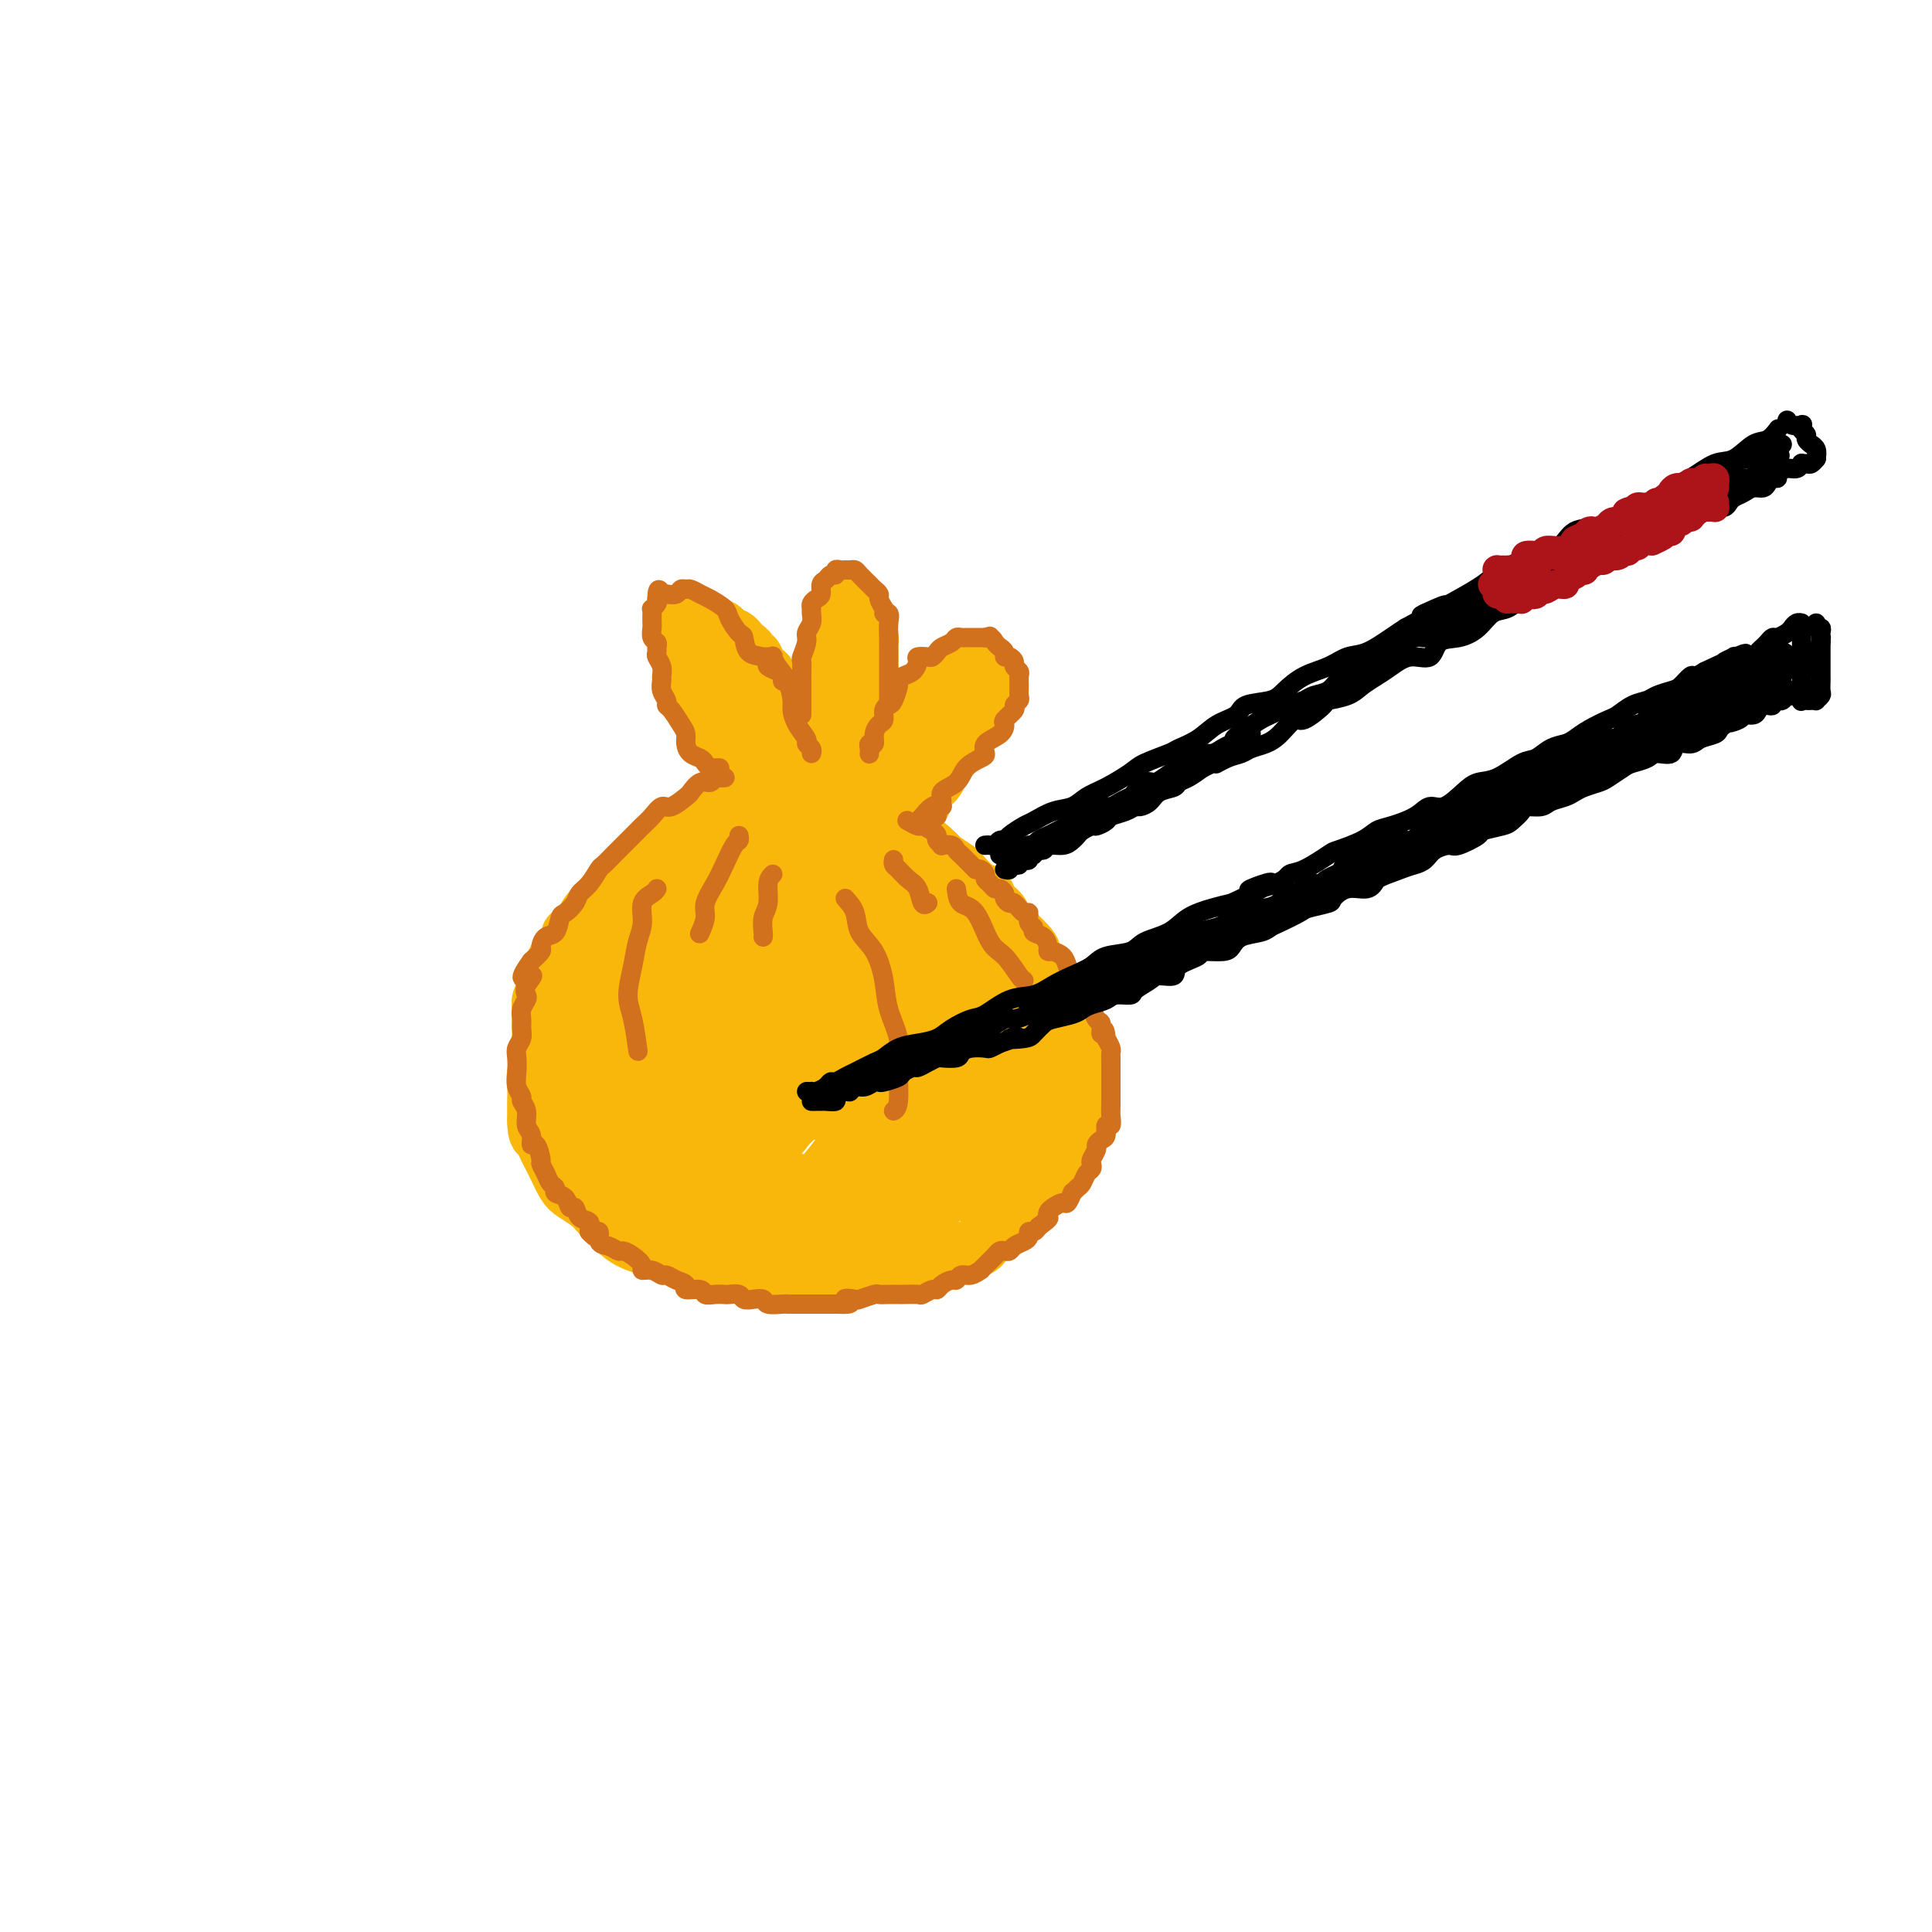 <svg viewBox='0 0 400 400' version='1.1' xmlns='http://www.w3.org/2000/svg' xmlns:xlink='http://www.w3.org/1999/xlink'><g fill='none' stroke='rgb(249,183,11)' stroke-width='12' stroke-linecap='round' stroke-linejoin='round'><path d='M164,173c-0.501,0.131 -1.001,0.262 -1,0c0.001,-0.262 0.505,-0.917 0,-2c-0.505,-1.083 -2.018,-2.596 -3,-4c-0.982,-1.404 -1.432,-2.701 -2,-4c-0.568,-1.299 -1.254,-2.601 -2,-4c-0.746,-1.399 -1.551,-2.895 -2,-4c-0.449,-1.105 -0.540,-1.819 -1,-3c-0.460,-1.181 -1.289,-2.830 -2,-4c-0.711,-1.170 -1.304,-1.860 -2,-3c-0.696,-1.140 -1.496,-2.729 -2,-4c-0.504,-1.271 -0.713,-2.223 -1,-3c-0.287,-0.777 -0.652,-1.378 -1,-2c-0.348,-0.622 -0.679,-1.263 -1,-2c-0.321,-0.737 -0.634,-1.569 -1,-2c-0.366,-0.431 -0.787,-0.460 -1,-1c-0.213,-0.540 -0.220,-1.591 0,-2c0.220,-0.409 0.667,-0.178 1,0c0.333,0.178 0.552,0.301 1,1c0.448,0.699 1.126,1.973 2,3c0.874,1.027 1.943,1.808 3,3c1.057,1.192 2.101,2.794 3,4c0.899,1.206 1.653,2.014 2,3c0.347,0.986 0.286,2.150 1,3c0.714,0.850 2.204,1.386 3,2c0.796,0.614 0.898,1.307 1,2'/><path d='M159,150c2.975,3.298 1.914,2.043 2,2c0.086,-0.043 1.319,1.125 2,2c0.681,0.875 0.808,1.457 1,2c0.192,0.543 0.447,1.048 1,2c0.553,0.952 1.402,2.350 2,3c0.598,0.650 0.945,0.553 1,1c0.055,0.447 -0.181,1.439 0,2c0.181,0.561 0.780,0.689 1,1c0.220,0.311 0.063,0.803 0,1c-0.063,0.197 -0.031,0.098 0,0'/><path d='M172,172c0.414,0.136 0.828,0.273 1,0c0.172,-0.273 0.102,-0.955 0,-2c-0.102,-1.045 -0.238,-2.453 0,-3c0.238,-0.547 0.848,-0.232 1,-1c0.152,-0.768 -0.156,-2.617 0,-4c0.156,-1.383 0.774,-2.300 1,-3c0.226,-0.700 0.061,-1.184 0,-2c-0.061,-0.816 -0.016,-1.965 0,-3c0.016,-1.035 0.003,-1.958 0,-3c-0.003,-1.042 0.003,-2.204 0,-3c-0.003,-0.796 -0.016,-1.225 0,-2c0.016,-0.775 0.061,-1.894 0,-3c-0.061,-1.106 -0.227,-2.198 0,-3c0.227,-0.802 0.846,-1.315 1,-2c0.154,-0.685 -0.156,-1.542 0,-2c0.156,-0.458 0.778,-0.519 1,-1c0.222,-0.481 0.046,-1.384 0,-2c-0.046,-0.616 0.040,-0.945 0,-1c-0.040,-0.055 -0.207,0.166 0,0c0.207,-0.166 0.787,-0.717 1,0c0.213,0.717 0.058,2.701 0,4c-0.058,1.299 -0.019,1.912 0,3c0.019,1.088 0.019,2.650 0,4c-0.019,1.350 -0.058,2.489 0,4c0.058,1.511 0.211,3.395 0,5c-0.211,1.605 -0.788,2.932 -1,4c-0.212,1.068 -0.061,1.877 0,3c0.061,1.123 0.030,2.562 0,4'/><path d='M177,163c-0.222,4.889 -0.778,2.111 -1,1c-0.222,-1.111 -0.111,-0.556 0,0'/><path d='M177,173c0.295,-0.456 0.590,-0.912 1,-1c0.410,-0.088 0.935,0.193 1,0c0.065,-0.193 -0.329,-0.859 0,-1c0.329,-0.141 1.383,0.245 2,0c0.617,-0.245 0.798,-1.120 1,-2c0.202,-0.880 0.425,-1.765 1,-2c0.575,-0.235 1.501,0.179 2,0c0.499,-0.179 0.571,-0.950 1,-2c0.429,-1.050 1.214,-2.378 2,-3c0.786,-0.622 1.572,-0.539 2,-1c0.428,-0.461 0.496,-1.467 1,-2c0.504,-0.533 1.443,-0.595 2,-1c0.557,-0.405 0.731,-1.155 1,-2c0.269,-0.845 0.632,-1.784 1,-2c0.368,-0.216 0.740,0.292 1,0c0.260,-0.292 0.410,-1.385 1,-2c0.590,-0.615 1.622,-0.752 2,-1c0.378,-0.248 0.102,-0.605 0,-1c-0.102,-0.395 -0.029,-0.827 0,-1c0.029,-0.173 0.015,-0.086 0,0'/><path d='M195,158c-0.368,-0.302 -0.737,-0.604 -1,0c-0.263,0.604 -0.421,2.115 -1,3c-0.579,0.885 -1.578,1.145 -2,2c-0.422,0.855 -0.268,2.307 -1,3c-0.732,0.693 -2.351,0.629 -3,1c-0.649,0.371 -0.329,1.177 -1,2c-0.671,0.823 -2.335,1.664 -3,2c-0.665,0.336 -0.333,0.168 0,0'/><path d='M163,176c0.088,0.002 0.176,0.004 0,0c-0.176,-0.004 -0.617,-0.013 -1,0c-0.383,0.013 -0.707,0.050 -1,0c-0.293,-0.050 -0.556,-0.187 -1,0c-0.444,0.187 -1.069,0.697 -2,1c-0.931,0.303 -2.168,0.400 -3,1c-0.832,0.600 -1.260,1.704 -2,2c-0.740,0.296 -1.791,-0.216 -3,0c-1.209,0.216 -2.574,1.161 -4,2c-1.426,0.839 -2.913,1.571 -4,2c-1.087,0.429 -1.774,0.556 -3,1c-1.226,0.444 -2.990,1.206 -4,2c-1.010,0.794 -1.267,1.618 -2,2c-0.733,0.382 -1.944,0.320 -3,1c-1.056,0.680 -1.959,2.101 -3,3c-1.041,0.899 -2.219,1.276 -3,2c-0.781,0.724 -1.163,1.795 -2,3c-0.837,1.205 -2.127,2.542 -3,4c-0.873,1.458 -1.329,3.036 -2,4c-0.671,0.964 -1.557,1.315 -2,2c-0.443,0.685 -0.444,1.706 -1,3c-0.556,1.294 -1.666,2.863 -2,4c-0.334,1.137 0.107,1.843 0,3c-0.107,1.157 -0.761,2.764 -1,4c-0.239,1.236 -0.064,2.102 0,3c0.064,0.898 0.018,1.828 0,3c-0.018,1.172 -0.009,2.586 0,4'/><path d='M111,232c0.036,3.237 0.627,2.831 1,3c0.373,0.169 0.527,0.913 1,2c0.473,1.087 1.266,2.516 2,4c0.734,1.484 1.411,3.024 2,4c0.589,0.976 1.091,1.389 2,2c0.909,0.611 2.223,1.421 3,2c0.777,0.579 1.015,0.928 2,2c0.985,1.072 2.717,2.869 4,4c1.283,1.131 2.117,1.598 3,2c0.883,0.402 1.814,0.739 3,1c1.186,0.261 2.628,0.447 4,1c1.372,0.553 2.676,1.472 4,2c1.324,0.528 2.669,0.663 4,1c1.331,0.337 2.647,0.875 4,1c1.353,0.125 2.744,-0.163 4,0c1.256,0.163 2.379,0.775 4,1c1.621,0.225 3.742,0.061 5,0c1.258,-0.061 1.653,-0.020 3,0c1.347,0.020 3.648,0.020 5,0c1.352,-0.020 1.757,-0.061 3,0c1.243,0.061 3.324,0.225 5,0c1.676,-0.225 2.948,-0.839 4,-1c1.052,-0.161 1.883,0.129 3,0c1.117,-0.129 2.521,-0.678 4,-1c1.479,-0.322 3.034,-0.418 4,-1c0.966,-0.582 1.344,-1.650 2,-2c0.656,-0.350 1.590,0.020 3,0c1.410,-0.020 3.295,-0.428 4,-1c0.705,-0.572 0.228,-1.308 1,-2c0.772,-0.692 2.792,-1.341 4,-2c1.208,-0.659 1.604,-1.330 2,-2'/><path d='M210,252c1.667,-1.505 2.334,-2.267 3,-3c0.666,-0.733 1.330,-1.437 2,-2c0.670,-0.563 1.345,-0.985 2,-2c0.655,-1.015 1.290,-2.623 2,-4c0.710,-1.377 1.497,-2.524 2,-3c0.503,-0.476 0.723,-0.280 1,-1c0.277,-0.720 0.610,-2.355 1,-4c0.390,-1.645 0.836,-3.298 1,-4c0.164,-0.702 0.045,-0.452 0,-1c-0.045,-0.548 -0.015,-1.893 0,-3c0.015,-1.107 0.015,-1.975 0,-3c-0.015,-1.025 -0.045,-2.209 0,-3c0.045,-0.791 0.164,-1.191 0,-2c-0.164,-0.809 -0.611,-2.027 -1,-3c-0.389,-0.973 -0.719,-1.700 -1,-3c-0.281,-1.300 -0.513,-3.171 -1,-4c-0.487,-0.829 -1.228,-0.616 -2,-1c-0.772,-0.384 -1.575,-1.367 -2,-2c-0.425,-0.633 -0.471,-0.918 -1,-2c-0.529,-1.082 -1.541,-2.961 -2,-4c-0.459,-1.039 -0.364,-1.236 -1,-2c-0.636,-0.764 -2.001,-2.093 -3,-3c-0.999,-0.907 -1.631,-1.393 -2,-2c-0.369,-0.607 -0.474,-1.336 -1,-2c-0.526,-0.664 -1.473,-1.262 -2,-2c-0.527,-0.738 -0.635,-1.616 -1,-2c-0.365,-0.384 -0.987,-0.274 -2,-1c-1.013,-0.726 -2.416,-2.287 -3,-3c-0.584,-0.713 -0.350,-0.576 -1,-1c-0.650,-0.424 -2.186,-1.407 -3,-2c-0.814,-0.593 -0.907,-0.797 -1,-1'/><path d='M194,177c-3.453,-3.411 -2.085,-1.439 -2,-1c0.085,0.439 -1.113,-0.656 -2,-1c-0.887,-0.344 -1.463,0.062 -2,0c-0.537,-0.062 -1.033,-0.591 -2,-1c-0.967,-0.409 -2.404,-0.698 -3,-1c-0.596,-0.302 -0.352,-0.617 -1,-1c-0.648,-0.383 -2.187,-0.836 -3,-1c-0.813,-0.164 -0.900,-0.041 -2,0c-1.100,0.041 -3.213,0.001 -4,0c-0.787,-0.001 -0.250,0.038 -1,0c-0.750,-0.038 -2.789,-0.155 -4,0c-1.211,0.155 -1.595,0.580 -2,1c-0.405,0.420 -0.830,0.834 -1,1c-0.170,0.166 -0.085,0.083 0,0'/><path d='M163,177c-0.298,-0.102 -0.595,-0.205 -1,0c-0.405,0.205 -0.916,0.717 -2,2c-1.084,1.283 -2.741,3.336 -4,5c-1.259,1.664 -2.119,2.940 -4,5c-1.881,2.060 -4.782,4.905 -7,8c-2.218,3.095 -3.754,6.439 -5,8c-1.246,1.561 -2.203,1.340 -3,2c-0.797,0.660 -1.433,2.202 -2,3c-0.567,0.798 -1.065,0.853 -1,1c0.065,0.147 0.695,0.385 1,0c0.305,-0.385 0.287,-1.393 2,-3c1.713,-1.607 5.156,-3.814 8,-6c2.844,-2.186 5.089,-4.350 7,-7c1.911,-2.650 3.487,-5.785 5,-8c1.513,-2.215 2.962,-3.511 4,-5c1.038,-1.489 1.666,-3.172 2,-4c0.334,-0.828 0.373,-0.801 0,-1c-0.373,-0.199 -1.159,-0.624 -3,0c-1.841,0.624 -4.739,2.296 -7,4c-2.261,1.704 -3.887,3.441 -7,7c-3.113,3.559 -7.714,8.940 -11,13c-3.286,4.060 -5.258,6.799 -7,9c-1.742,2.201 -3.254,3.865 -4,5c-0.746,1.135 -0.727,1.741 -1,2c-0.273,0.259 -0.839,0.171 -1,0c-0.161,-0.171 0.084,-0.424 2,-2c1.916,-1.576 5.503,-4.474 8,-7c2.497,-2.526 3.903,-4.680 6,-7c2.097,-2.320 4.885,-4.806 7,-7c2.115,-2.194 3.558,-4.097 5,-6'/><path d='M150,188c4.419,-4.874 1.465,-2.559 1,-2c-0.465,0.559 1.558,-0.639 1,-1c-0.558,-0.361 -3.696,0.116 -6,1c-2.304,0.884 -3.773,2.176 -6,4c-2.227,1.824 -5.210,4.180 -8,7c-2.790,2.820 -5.387,6.105 -7,9c-1.613,2.895 -2.244,5.401 -3,7c-0.756,1.599 -1.638,2.292 -2,3c-0.362,0.708 -0.203,1.430 1,2c1.203,0.570 3.450,0.990 5,1c1.550,0.010 2.401,-0.388 5,-2c2.599,-1.612 6.944,-4.439 10,-7c3.056,-2.561 4.822,-4.856 7,-7c2.178,-2.144 4.769,-4.136 6,-6c1.231,-1.864 1.102,-3.601 1,-5c-0.102,-1.399 -0.177,-2.461 0,-3c0.177,-0.539 0.608,-0.556 -1,0c-1.608,0.556 -5.253,1.685 -8,4c-2.747,2.315 -4.594,5.816 -7,11c-2.406,5.184 -5.369,12.049 -8,18c-2.631,5.951 -4.930,10.987 -6,14c-1.070,3.013 -0.913,4.004 -1,5c-0.087,0.996 -0.420,1.997 0,3c0.420,1.003 1.593,2.008 4,1c2.407,-1.008 6.050,-4.029 9,-7c2.950,-2.971 5.208,-5.891 8,-9c2.792,-3.109 6.118,-6.408 9,-10c2.882,-3.592 5.319,-7.478 7,-11c1.681,-3.522 2.606,-6.679 3,-9c0.394,-2.321 0.255,-3.806 0,-5c-0.255,-1.194 -0.628,-2.097 -1,-3'/><path d='M163,191c-0.710,-1.721 -1.984,-2.024 -5,-1c-3.016,1.024 -7.774,3.376 -11,7c-3.226,3.624 -4.920,8.520 -7,14c-2.080,5.480 -4.547,11.542 -6,17c-1.453,5.458 -1.892,10.310 -2,13c-0.108,2.690 0.116,3.217 0,4c-0.116,0.783 -0.572,1.820 1,2c1.572,0.180 5.171,-0.499 8,-2c2.829,-1.501 4.886,-3.824 8,-8c3.114,-4.176 7.284,-10.204 10,-15c2.716,-4.796 3.979,-8.358 5,-12c1.021,-3.642 1.802,-7.362 2,-10c0.198,-2.638 -0.185,-4.194 -1,-6c-0.815,-1.806 -2.060,-3.862 -4,-5c-1.940,-1.138 -4.575,-1.359 -8,0c-3.425,1.359 -7.640,4.298 -11,7c-3.360,2.702 -5.864,5.166 -9,10c-3.136,4.834 -6.902,12.036 -9,16c-2.098,3.964 -2.528,4.689 -3,6c-0.472,1.311 -0.987,3.207 -1,5c-0.013,1.793 0.475,3.483 1,4c0.525,0.517 1.087,-0.137 3,0c1.913,0.137 5.177,1.066 8,0c2.823,-1.066 5.203,-4.126 8,-7c2.797,-2.874 6.009,-5.560 8,-8c1.991,-2.440 2.760,-4.633 3,-7c0.240,-2.367 -0.049,-4.908 -1,-7c-0.951,-2.092 -2.564,-3.736 -4,-5c-1.436,-1.264 -2.694,-2.148 -5,-3c-2.306,-0.852 -5.659,-1.672 -9,0c-3.341,1.672 -6.671,5.836 -10,10'/><path d='M122,210c-2.163,2.482 -2.572,3.686 -3,9c-0.428,5.314 -0.877,14.738 -1,20c-0.123,5.262 0.079,6.362 2,8c1.921,1.638 5.562,3.812 8,5c2.438,1.188 3.674,1.389 6,1c2.326,-0.389 5.741,-1.366 9,-3c3.259,-1.634 6.361,-3.923 10,-7c3.639,-3.077 7.814,-6.941 10,-10c2.186,-3.059 2.383,-5.314 3,-8c0.617,-2.686 1.653,-5.802 2,-9c0.347,-3.198 0.006,-6.476 -1,-9c-1.006,-2.524 -2.675,-4.292 -4,-5c-1.325,-0.708 -2.305,-0.354 -4,0c-1.695,0.354 -4.104,0.709 -7,5c-2.896,4.291 -6.279,12.520 -8,18c-1.721,5.480 -1.782,8.213 -2,12c-0.218,3.787 -0.595,8.628 0,12c0.595,3.372 2.160,5.276 4,6c1.840,0.724 3.953,0.269 6,0c2.047,-0.269 4.028,-0.350 7,-2c2.972,-1.650 6.935,-4.867 10,-8c3.065,-3.133 5.230,-6.182 7,-9c1.770,-2.818 3.144,-5.407 4,-9c0.856,-3.593 1.195,-8.191 1,-14c-0.195,-5.809 -0.925,-12.828 -2,-17c-1.075,-4.172 -2.494,-5.496 -4,-7c-1.506,-1.504 -3.100,-3.188 -5,-4c-1.900,-0.812 -4.107,-0.754 -7,2c-2.893,2.754 -6.471,8.203 -9,14c-2.529,5.797 -4.008,11.942 -5,18c-0.992,6.058 -1.496,12.029 -2,18'/><path d='M147,237c-1.075,8.182 -0.262,10.635 1,13c1.262,2.365 2.973,4.640 4,6c1.027,1.360 1.371,1.805 3,2c1.629,0.195 4.542,0.140 7,-1c2.458,-1.140 4.460,-3.364 7,-7c2.540,-3.636 5.617,-8.685 8,-13c2.383,-4.315 4.071,-7.898 5,-12c0.929,-4.102 1.098,-8.724 1,-14c-0.098,-5.276 -0.462,-11.207 -1,-15c-0.538,-3.793 -1.249,-5.449 -3,-7c-1.751,-1.551 -4.540,-2.997 -6,-4c-1.460,-1.003 -1.589,-1.562 -4,0c-2.411,1.562 -7.103,5.247 -10,8c-2.897,2.753 -3.999,4.575 -5,10c-1.001,5.425 -1.900,14.453 -2,20c-0.100,5.547 0.600,7.614 2,10c1.400,2.386 3.502,5.091 5,7c1.498,1.909 2.394,3.021 4,4c1.606,0.979 3.924,1.826 6,2c2.076,0.174 3.910,-0.324 6,-2c2.090,-1.676 4.435,-4.529 6,-7c1.565,-2.471 2.349,-4.559 3,-9c0.651,-4.441 1.171,-11.236 1,-17c-0.171,-5.764 -1.031,-10.498 -2,-15c-0.969,-4.502 -2.047,-8.773 -3,-12c-0.953,-3.227 -1.781,-5.409 -3,-7c-1.219,-1.591 -2.829,-2.589 -4,-3c-1.171,-0.411 -1.901,-0.234 -3,0c-1.099,0.234 -2.565,0.524 -4,4c-1.435,3.476 -2.839,10.136 -3,16c-0.161,5.864 0.919,10.932 2,16'/><path d='M165,210c0.670,6.803 2.844,7.810 5,10c2.156,2.190 4.295,5.564 6,7c1.705,1.436 2.977,0.936 4,1c1.023,0.064 1.797,0.694 3,0c1.203,-0.694 2.836,-2.711 4,-5c1.164,-2.289 1.858,-4.851 2,-8c0.142,-3.149 -0.270,-6.887 -1,-11c-0.730,-4.113 -1.780,-8.602 -3,-12c-1.220,-3.398 -2.610,-5.705 -4,-7c-1.390,-1.295 -2.780,-1.576 -4,-2c-1.220,-0.424 -2.271,-0.989 -3,-1c-0.729,-0.011 -1.136,0.533 -2,1c-0.864,0.467 -2.185,0.856 -3,1c-0.815,0.144 -1.125,0.043 -1,0c0.125,-0.043 0.687,-0.029 1,0c0.313,0.029 0.379,0.074 1,0c0.621,-0.074 1.796,-0.267 3,-1c1.204,-0.733 2.437,-2.005 4,-3c1.563,-0.995 3.455,-1.713 5,-2c1.545,-0.287 2.743,-0.143 4,0c1.257,0.143 2.573,0.287 4,1c1.427,0.713 2.967,1.996 5,4c2.033,2.004 4.561,4.728 6,7c1.439,2.272 1.791,4.091 3,6c1.209,1.909 3.276,3.906 5,6c1.724,2.094 3.104,4.283 4,6c0.896,1.717 1.309,2.960 2,4c0.691,1.040 1.659,1.877 2,3c0.341,1.123 0.053,2.533 0,4c-0.053,1.467 0.128,2.991 0,4c-0.128,1.009 -0.564,1.505 -1,2'/><path d='M216,225c-0.607,1.689 -1.624,0.911 -2,1c-0.376,0.089 -0.112,1.044 -1,1c-0.888,-0.044 -2.928,-1.086 -4,-3c-1.072,-1.914 -1.174,-4.700 -2,-7c-0.826,-2.300 -2.375,-4.112 -3,-6c-0.625,-1.888 -0.326,-3.850 -1,-6c-0.674,-2.150 -2.320,-4.488 -3,-6c-0.680,-1.512 -0.395,-2.198 -1,-3c-0.605,-0.802 -2.102,-1.720 -3,-3c-0.898,-1.280 -1.198,-2.921 -2,-4c-0.802,-1.079 -2.108,-1.596 -3,-2c-0.892,-0.404 -1.372,-0.695 -2,-1c-0.628,-0.305 -1.405,-0.624 -2,-1c-0.595,-0.376 -1.007,-0.808 -1,-1c0.007,-0.192 0.433,-0.144 1,0c0.567,0.144 1.273,0.385 2,1c0.727,0.615 1.473,1.603 3,2c1.527,0.397 3.835,0.201 6,2c2.165,1.799 4.189,5.591 6,8c1.811,2.409 3.411,3.434 5,5c1.589,1.566 3.167,3.672 4,6c0.833,2.328 0.923,4.879 1,7c0.077,2.121 0.143,3.814 0,6c-0.143,2.186 -0.495,4.865 -1,7c-0.505,2.135 -1.162,3.726 -2,5c-0.838,1.274 -1.856,2.229 -3,4c-1.144,1.771 -2.414,4.356 -4,6c-1.586,1.644 -3.487,2.348 -5,3c-1.513,0.652 -2.638,1.252 -4,2c-1.362,0.748 -2.961,1.642 -5,2c-2.039,0.358 -4.520,0.179 -7,0'/><path d='M183,250c-3.734,1.261 -2.570,0.912 -3,1c-0.430,0.088 -2.455,0.612 -4,1c-1.545,0.388 -2.609,0.639 -3,1c-0.391,0.361 -0.110,0.830 0,1c0.110,0.170 0.047,0.039 0,0c-0.047,-0.039 -0.079,0.013 0,0c0.079,-0.013 0.270,-0.090 1,0c0.730,0.090 2.000,0.349 4,0c2.000,-0.349 4.728,-1.304 7,-2c2.272,-0.696 4.086,-1.133 6,-2c1.914,-0.867 3.928,-2.164 6,-3c2.072,-0.836 4.202,-1.210 6,-3c1.798,-1.790 3.263,-4.997 4,-7c0.737,-2.003 0.746,-2.803 1,-4c0.254,-1.197 0.754,-2.790 1,-5c0.246,-2.210 0.237,-5.038 0,-7c-0.237,-1.962 -0.703,-3.058 -1,-4c-0.297,-0.942 -0.425,-1.731 -1,-2c-0.575,-0.269 -1.598,-0.017 -2,0c-0.402,0.017 -0.183,-0.201 -1,1c-0.817,1.201 -2.671,3.821 -4,7c-1.329,3.179 -2.131,6.915 -3,9c-0.869,2.085 -1.803,2.518 -3,5c-1.197,2.482 -2.658,7.014 -4,9c-1.342,1.986 -2.566,1.427 -4,2c-1.434,0.573 -3.078,2.279 -4,3c-0.922,0.721 -1.123,0.458 -2,0c-0.877,-0.458 -2.431,-1.113 -3,-2c-0.569,-0.887 -0.153,-2.008 0,-4c0.153,-1.992 0.044,-4.855 1,-8c0.956,-3.145 2.978,-6.573 5,-10'/><path d='M183,227c1.380,-4.444 1.829,-6.554 3,-8c1.171,-1.446 3.065,-2.227 4,-3c0.935,-0.773 0.910,-1.540 1,-2c0.090,-0.460 0.295,-0.615 0,1c-0.295,1.615 -1.090,5.000 -2,8c-0.910,3.000 -1.935,5.615 -3,9c-1.065,3.385 -2.169,7.541 -3,10c-0.831,2.459 -1.390,3.223 -2,4c-0.610,0.777 -1.270,1.567 -1,1c0.270,-0.567 1.471,-2.493 2,-5c0.529,-2.507 0.385,-5.597 1,-9c0.615,-3.403 1.990,-7.120 3,-12c1.010,-4.880 1.657,-10.924 2,-15c0.343,-4.076 0.383,-6.185 0,-8c-0.383,-1.815 -1.187,-3.337 -2,-4c-0.813,-0.663 -1.633,-0.466 -2,-1c-0.367,-0.534 -0.282,-1.799 -2,0c-1.718,1.799 -5.241,6.661 -7,10c-1.759,3.339 -1.755,5.156 -2,8c-0.245,2.844 -0.740,6.716 -1,9c-0.260,2.284 -0.285,2.982 0,4c0.285,1.018 0.879,2.358 1,3c0.121,0.642 -0.230,0.585 0,0c0.230,-0.585 1.040,-1.700 2,-3c0.960,-1.300 2.070,-2.786 3,-6c0.930,-3.214 1.680,-8.157 2,-12c0.320,-3.843 0.209,-6.587 0,-9c-0.209,-2.413 -0.518,-4.496 -1,-6c-0.482,-1.504 -1.138,-2.430 -2,-3c-0.862,-0.570 -1.931,-0.785 -3,-1'/><path d='M174,187c-1.270,0.084 -1.946,2.293 -3,5c-1.054,2.707 -2.487,5.912 -3,10c-0.513,4.088 -0.107,9.061 0,12c0.107,2.939 -0.086,3.845 0,6c0.086,2.155 0.451,5.559 1,7c0.549,1.441 1.282,0.920 2,1c0.718,0.080 1.422,0.761 2,1c0.578,0.239 1.031,0.034 2,0c0.969,-0.034 2.453,0.102 4,-2c1.547,-2.102 3.156,-6.441 4,-10c0.844,-3.559 0.922,-6.338 1,-9c0.078,-2.662 0.155,-5.206 0,-7c-0.155,-1.794 -0.542,-2.839 -1,-4c-0.458,-1.161 -0.986,-2.437 -2,-3c-1.014,-0.563 -2.516,-0.414 -4,0c-1.484,0.414 -2.952,1.092 -4,5c-1.048,3.908 -1.676,11.046 -2,16c-0.324,4.954 -0.343,7.723 0,10c0.343,2.277 1.050,4.063 2,6c0.950,1.937 2.145,4.025 4,5c1.855,0.975 4.371,0.835 6,1c1.629,0.165 2.371,0.633 4,0c1.629,-0.633 4.143,-2.367 6,-4c1.857,-1.633 3.055,-3.165 4,-6c0.945,-2.835 1.636,-6.972 2,-10c0.364,-3.028 0.403,-4.948 0,-7c-0.403,-2.052 -1.246,-4.238 -2,-6c-0.754,-1.762 -1.419,-3.101 -2,-4c-0.581,-0.899 -1.080,-1.357 -2,-1c-0.920,0.357 -2.263,1.531 -3,3c-0.737,1.469 -0.869,3.235 -1,5'/><path d='M189,207c-0.944,2.939 -0.302,6.788 0,9c0.302,2.212 0.266,2.789 1,4c0.734,1.211 2.239,3.056 3,4c0.761,0.944 0.779,0.986 1,1c0.221,0.014 0.645,-0.002 1,0c0.355,0.002 0.642,0.020 1,-1c0.358,-1.020 0.785,-3.079 1,-5c0.215,-1.921 0.216,-3.703 0,-6c-0.216,-2.297 -0.648,-5.108 -1,-7c-0.352,-1.892 -0.622,-2.864 -1,-4c-0.378,-1.136 -0.863,-2.438 -1,-3c-0.137,-0.562 0.074,-0.386 0,0c-0.074,0.386 -0.434,0.983 -1,3c-0.566,2.017 -1.339,5.454 -2,8c-0.661,2.546 -1.212,4.203 -2,6c-0.788,1.797 -1.813,3.735 -3,6c-1.187,2.265 -2.535,4.855 -4,6c-1.465,1.145 -3.048,0.843 -4,1c-0.952,0.157 -1.275,0.774 -2,1c-0.725,0.226 -1.854,0.061 -3,0c-1.146,-0.061 -2.308,-0.016 -3,0c-0.692,0.016 -0.912,0.005 -1,0c-0.088,-0.005 -0.044,-0.002 0,0'/><path d='M164,232c0.002,-0.344 0.005,-0.688 0,-1c-0.005,-0.312 -0.016,-0.592 0,-1c0.016,-0.408 0.060,-0.943 0,-2c-0.060,-1.057 -0.223,-2.635 0,-4c0.223,-1.365 0.833,-2.517 1,-4c0.167,-1.483 -0.110,-3.295 0,-5c0.110,-1.705 0.607,-3.302 1,-5c0.393,-1.698 0.683,-3.498 1,-5c0.317,-1.502 0.662,-2.705 1,-4c0.338,-1.295 0.669,-2.682 1,-4c0.331,-1.318 0.662,-2.566 1,-4c0.338,-1.434 0.682,-3.053 1,-4c0.318,-0.947 0.610,-1.220 1,-2c0.390,-0.780 0.878,-2.065 1,-3c0.122,-0.935 -0.121,-1.519 0,-2c0.121,-0.481 0.605,-0.858 1,-2c0.395,-1.142 0.701,-3.049 1,-4c0.299,-0.951 0.591,-0.946 1,-1c0.409,-0.054 0.935,-0.167 1,-1c0.065,-0.833 -0.332,-2.386 0,-3c0.332,-0.614 1.394,-0.291 2,-1c0.606,-0.709 0.755,-2.451 1,-3c0.245,-0.549 0.587,0.096 1,0c0.413,-0.096 0.898,-0.931 1,-2c0.102,-1.069 -0.180,-2.370 0,-3c0.180,-0.630 0.822,-0.589 1,-1c0.178,-0.411 -0.107,-1.275 0,-2c0.107,-0.725 0.606,-1.311 1,-2c0.394,-0.689 0.684,-1.483 1,-2c0.316,-0.517 0.658,-0.759 1,-1'/><path d='M186,154c2.258,-5.550 0.402,-1.924 0,-1c-0.402,0.924 0.648,-0.853 1,-2c0.352,-1.147 0.005,-1.665 0,-2c-0.005,-0.335 0.331,-0.489 1,-1c0.669,-0.511 1.672,-1.380 2,-2c0.328,-0.620 -0.018,-0.992 0,-1c0.018,-0.008 0.400,0.349 1,0c0.600,-0.349 1.416,-1.404 2,-2c0.584,-0.596 0.934,-0.733 1,-1c0.066,-0.267 -0.151,-0.663 0,-1c0.151,-0.337 0.670,-0.616 1,-1c0.330,-0.384 0.470,-0.873 1,-1c0.530,-0.127 1.452,0.109 2,0c0.548,-0.109 0.724,-0.562 1,-1c0.276,-0.438 0.652,-0.861 1,-1c0.348,-0.139 0.668,0.005 1,0c0.332,-0.005 0.678,-0.158 1,0c0.322,0.158 0.622,0.627 1,1c0.378,0.373 0.834,0.648 1,1c0.166,0.352 0.041,0.780 0,1c-0.041,0.220 0.001,0.233 0,1c-0.001,0.767 -0.046,2.287 0,3c0.046,0.713 0.182,0.619 0,1c-0.182,0.381 -0.681,1.238 -1,2c-0.319,0.762 -0.456,1.428 -1,2c-0.544,0.572 -1.493,1.049 -2,2c-0.507,0.951 -0.572,2.376 -1,3c-0.428,0.624 -1.218,0.445 -2,1c-0.782,0.555 -1.557,1.842 -2,3c-0.443,1.158 -0.555,2.188 -1,3c-0.445,0.812 -1.222,1.406 -2,2'/><path d='M192,163c-1.880,3.118 -1.081,2.912 -1,3c0.081,0.088 -0.556,0.468 -1,1c-0.444,0.532 -0.693,1.214 -1,2c-0.307,0.786 -0.670,1.675 -1,2c-0.330,0.325 -0.627,0.088 -1,0c-0.373,-0.088 -0.821,-0.025 -1,0c-0.179,0.025 -0.090,0.013 0,0'/><path d='M180,168c0.000,-0.410 0.000,-0.820 0,-1c-0.000,-0.180 -0.000,-0.130 0,0c0.000,0.130 0.001,0.339 0,0c-0.001,-0.339 -0.004,-1.228 0,-2c0.004,-0.772 0.015,-1.429 0,-2c-0.015,-0.571 -0.056,-1.058 0,-2c0.056,-0.942 0.210,-2.339 0,-3c-0.210,-0.661 -0.785,-0.585 -1,-1c-0.215,-0.415 -0.072,-1.320 0,-2c0.072,-0.680 0.072,-1.136 0,-2c-0.072,-0.864 -0.215,-2.136 0,-3c0.215,-0.864 0.790,-1.321 1,-2c0.210,-0.679 0.056,-1.581 0,-2c-0.056,-0.419 -0.015,-0.353 0,-1c0.015,-0.647 0.004,-2.005 0,-3c-0.004,-0.995 -0.001,-1.628 0,-2c0.001,-0.372 0.000,-0.485 0,-1c-0.000,-0.515 0.001,-1.434 0,-2c-0.001,-0.566 -0.004,-0.781 0,-1c0.004,-0.219 0.015,-0.444 0,-1c-0.015,-0.556 -0.055,-1.444 0,-2c0.055,-0.556 0.207,-0.780 0,-1c-0.207,-0.220 -0.772,-0.436 -1,-1c-0.228,-0.564 -0.118,-1.475 0,-2c0.118,-0.525 0.243,-0.662 0,-1c-0.243,-0.338 -0.853,-0.875 -1,-1c-0.147,-0.125 0.168,0.163 0,0c-0.168,-0.163 -0.818,-0.776 -1,-1c-0.182,-0.224 0.105,-0.060 0,0c-0.105,0.060 -0.601,0.017 -1,0c-0.399,-0.017 -0.699,-0.009 -1,0'/><path d='M175,126c-0.936,-1.100 -0.776,-0.351 -1,0c-0.224,0.351 -0.830,0.303 -1,1c-0.170,0.697 0.098,2.140 0,3c-0.098,0.860 -0.562,1.136 -1,2c-0.438,0.864 -0.849,2.314 -1,3c-0.151,0.686 -0.040,0.606 0,1c0.040,0.394 0.010,1.261 0,2c-0.010,0.739 0.000,1.349 0,2c-0.000,0.651 -0.010,1.342 0,2c0.010,0.658 0.041,1.282 0,2c-0.041,0.718 -0.155,1.530 0,2c0.155,0.470 0.577,0.598 1,1c0.423,0.402 0.845,1.078 1,2c0.155,0.922 0.041,2.089 0,3c-0.041,0.911 -0.011,1.564 0,2c0.011,0.436 0.003,0.653 0,1c-0.003,0.347 -0.001,0.824 0,1c0.001,0.176 0.000,0.050 0,0c-0.000,-0.050 -0.000,-0.025 0,0'/><path d='M170,156c-0.032,-0.328 -0.064,-0.656 0,-1c0.064,-0.344 0.226,-0.703 0,-1c-0.226,-0.297 -0.838,-0.531 -1,-1c-0.162,-0.469 0.125,-1.173 0,-2c-0.125,-0.827 -0.664,-1.779 -1,-2c-0.336,-0.221 -0.470,0.288 -1,0c-0.530,-0.288 -1.455,-1.371 -2,-2c-0.545,-0.629 -0.709,-0.802 -1,-1c-0.291,-0.198 -0.708,-0.421 -1,-1c-0.292,-0.579 -0.460,-1.516 -1,-2c-0.540,-0.484 -1.454,-0.516 -2,-1c-0.546,-0.484 -0.725,-1.421 -1,-2c-0.275,-0.579 -0.647,-0.799 -1,-1c-0.353,-0.201 -0.686,-0.383 -1,-1c-0.314,-0.617 -0.609,-1.671 -1,-2c-0.391,-0.329 -0.878,0.066 -1,0c-0.122,-0.066 0.122,-0.592 0,-1c-0.122,-0.408 -0.611,-0.697 -1,-1c-0.389,-0.303 -0.678,-0.620 -1,-1c-0.322,-0.380 -0.678,-0.824 -1,-1c-0.322,-0.176 -0.611,-0.086 -1,0c-0.389,0.086 -0.877,0.168 -1,0c-0.123,-0.168 0.121,-0.585 0,-1c-0.121,-0.415 -0.606,-0.829 -1,-1c-0.394,-0.171 -0.696,-0.098 -1,0c-0.304,0.098 -0.609,0.222 -1,0c-0.391,-0.222 -0.868,-0.792 -1,-1c-0.132,-0.208 0.080,-0.056 0,0c-0.080,0.056 -0.451,0.016 -1,0c-0.549,-0.016 -1.274,-0.008 -2,0'/><path d='M143,129c-1.950,-0.908 -0.327,0.323 0,1c0.327,0.677 -0.644,0.800 -1,1c-0.356,0.200 -0.096,0.475 0,1c0.096,0.525 0.029,1.299 0,2c-0.029,0.701 -0.019,1.330 0,2c0.019,0.670 0.046,1.382 0,2c-0.046,0.618 -0.167,1.143 0,2c0.167,0.857 0.621,2.045 1,3c0.379,0.955 0.683,1.677 1,2c0.317,0.323 0.648,0.247 1,1c0.352,0.753 0.723,2.334 1,3c0.277,0.666 0.458,0.418 1,1c0.542,0.582 1.445,1.994 2,3c0.555,1.006 0.762,1.606 1,2c0.238,0.394 0.505,0.580 1,1c0.495,0.420 1.217,1.072 2,2c0.783,0.928 1.628,2.131 2,3c0.372,0.869 0.270,1.402 1,2c0.730,0.598 2.291,1.260 3,2c0.709,0.740 0.567,1.556 1,2c0.433,0.444 1.440,0.515 2,1c0.560,0.485 0.672,1.384 1,2c0.328,0.616 0.871,0.949 1,1c0.129,0.051 -0.158,-0.178 0,0c0.158,0.178 0.759,0.765 1,1c0.241,0.235 0.120,0.117 0,0'/><path d='M159,163c-0.331,-0.000 -0.661,-0.001 -1,0c-0.339,0.001 -0.686,0.003 -1,0c-0.314,-0.003 -0.594,-0.012 -1,0c-0.406,0.012 -0.939,0.044 -1,0c-0.061,-0.044 0.349,-0.165 0,0c-0.349,0.165 -1.459,0.617 -2,1c-0.541,0.383 -0.515,0.697 -1,1c-0.485,0.303 -1.482,0.596 -2,1c-0.518,0.404 -0.558,0.921 -1,1c-0.442,0.079 -1.287,-0.278 -2,0c-0.713,0.278 -1.293,1.191 -2,2c-0.707,0.809 -1.540,1.513 -2,2c-0.460,0.487 -0.547,0.758 -1,1c-0.453,0.242 -1.273,0.454 -2,1c-0.727,0.546 -1.362,1.427 -2,2c-0.638,0.573 -1.278,0.840 -2,1c-0.722,0.160 -1.526,0.213 -2,1c-0.474,0.787 -0.617,2.309 -1,3c-0.383,0.691 -1.005,0.551 -2,1c-0.995,0.449 -2.364,1.485 -3,2c-0.636,0.515 -0.538,0.508 -1,1c-0.462,0.492 -1.485,1.482 -2,2c-0.515,0.518 -0.523,0.562 -1,1c-0.477,0.438 -1.422,1.268 -2,2c-0.578,0.732 -0.789,1.366 -1,2'/><path d='M121,191c-4.499,4.070 -2.746,2.247 -2,2c0.746,-0.247 0.484,1.084 0,2c-0.484,0.916 -1.190,1.418 -2,2c-0.810,0.582 -1.723,1.244 -2,2c-0.277,0.756 0.084,1.606 0,2c-0.084,0.394 -0.611,0.331 -1,1c-0.389,0.669 -0.640,2.069 -1,3c-0.360,0.931 -0.828,1.394 -1,2c-0.172,0.606 -0.046,1.356 0,2c0.046,0.644 0.012,1.182 0,2c-0.012,0.818 -0.003,1.915 0,3c0.003,1.085 -0.000,2.158 0,3c0.000,0.842 0.003,1.452 0,2c-0.003,0.548 -0.012,1.034 0,2c0.012,0.966 0.046,2.413 0,3c-0.046,0.587 -0.172,0.316 0,1c0.172,0.684 0.641,2.324 1,3c0.359,0.676 0.607,0.390 1,1c0.393,0.610 0.930,2.117 1,3c0.070,0.883 -0.328,1.141 0,2c0.328,0.859 1.383,2.317 2,3c0.617,0.683 0.795,0.589 1,1c0.205,0.411 0.435,1.326 1,2c0.565,0.674 1.463,1.105 2,2c0.537,0.895 0.711,2.252 1,3c0.289,0.748 0.693,0.887 1,1c0.307,0.113 0.519,0.202 1,1c0.481,0.798 1.232,2.307 2,3c0.768,0.693 1.553,0.571 2,1c0.447,0.429 0.556,1.408 1,2c0.444,0.592 1.222,0.796 2,1'/><path d='M131,254c1.893,1.515 2.124,0.802 2,1c-0.124,0.198 -0.604,1.306 0,2c0.604,0.694 2.292,0.973 3,1c0.708,0.027 0.435,-0.199 1,0c0.565,0.199 1.967,0.824 3,1c1.033,0.176 1.698,-0.097 2,0c0.302,0.097 0.242,0.562 1,1c0.758,0.438 2.335,0.847 3,1c0.665,0.153 0.419,0.051 1,0c0.581,-0.051 1.988,-0.049 3,0c1.012,0.049 1.630,0.146 2,0c0.370,-0.146 0.491,-0.534 1,-1c0.509,-0.466 1.406,-1.010 2,-2c0.594,-0.990 0.884,-2.426 1,-3c0.116,-0.574 0.058,-0.287 0,0'/><path d='M160,172c-0.479,-0.000 -0.958,-0.000 -1,0c-0.042,0.000 0.351,0.001 0,0c-0.351,-0.001 -1.448,-0.005 -2,0c-0.552,0.005 -0.559,0.018 -1,0c-0.441,-0.018 -1.316,-0.069 -2,0c-0.684,0.069 -1.178,0.256 -2,1c-0.822,0.744 -1.971,2.045 -3,3c-1.029,0.955 -1.936,1.562 -3,3c-1.064,1.438 -2.285,3.705 -3,5c-0.715,1.295 -0.923,1.618 -1,2c-0.077,0.382 -0.022,0.823 0,1c0.022,0.177 0.011,0.088 0,0'/></g>
<g fill='none' stroke='rgb(210,113,29)' stroke-width='4' stroke-linecap='round' stroke-linejoin='round'><path d='M150,161c0.088,-0.009 0.176,-0.018 0,0c-0.176,0.018 -0.615,0.065 -1,0c-0.385,-0.065 -0.717,-0.240 -1,0c-0.283,0.240 -0.516,0.895 -1,1c-0.484,0.105 -1.218,-0.341 -2,0c-0.782,0.341 -1.613,1.470 -2,2c-0.387,0.530 -0.331,0.460 -1,1c-0.669,0.540 -2.062,1.688 -3,2c-0.938,0.312 -1.420,-0.212 -2,0c-0.580,0.212 -1.259,1.160 -2,2c-0.741,0.840 -1.545,1.572 -2,2c-0.455,0.428 -0.560,0.553 -1,1c-0.440,0.447 -1.216,1.217 -2,2c-0.784,0.783 -1.575,1.578 -2,2c-0.425,0.422 -0.485,0.469 -1,1c-0.515,0.531 -1.485,1.545 -2,2c-0.515,0.455 -0.576,0.350 -1,1c-0.424,0.650 -1.213,2.056 -2,3c-0.787,0.944 -1.572,1.427 -2,2c-0.428,0.573 -0.499,1.238 -1,2c-0.501,0.762 -1.431,1.623 -2,2c-0.569,0.377 -0.778,0.271 -1,1c-0.222,0.729 -0.457,2.292 -1,3c-0.543,0.708 -1.393,0.561 -2,1c-0.607,0.439 -0.971,1.464 -1,2c-0.029,0.536 0.277,0.582 0,1c-0.277,0.418 -1.139,1.209 -2,2'/><path d='M110,199c-3.808,5.229 -0.828,3.302 0,3c0.828,-0.302 -0.496,1.021 -1,2c-0.504,0.979 -0.188,1.613 0,2c0.188,0.387 0.247,0.526 0,1c-0.247,0.474 -0.802,1.282 -1,2c-0.198,0.718 -0.039,1.346 0,2c0.039,0.654 -0.042,1.333 0,2c0.042,0.667 0.206,1.323 0,2c-0.206,0.677 -0.783,1.376 -1,2c-0.217,0.624 -0.073,1.175 0,2c0.073,0.825 0.076,1.925 0,3c-0.076,1.075 -0.232,2.126 0,3c0.232,0.874 0.851,1.570 1,2c0.149,0.430 -0.171,0.593 0,1c0.171,0.407 0.833,1.059 1,2c0.167,0.941 -0.162,2.172 0,3c0.162,0.828 0.813,1.254 1,2c0.187,0.746 -0.090,1.813 0,2c0.090,0.187 0.549,-0.507 1,0c0.451,0.507 0.896,2.216 1,3c0.104,0.784 -0.132,0.644 0,1c0.132,0.356 0.630,1.207 1,2c0.370,0.793 0.610,1.527 1,2c0.390,0.473 0.931,0.685 1,1c0.069,0.315 -0.334,0.732 0,1c0.334,0.268 1.403,0.386 2,1c0.597,0.614 0.721,1.725 1,2c0.279,0.275 0.714,-0.287 1,0c0.286,0.287 0.423,1.423 1,2c0.577,0.577 1.593,0.593 2,1c0.407,0.407 0.203,1.203 0,2'/><path d='M122,255c2.334,2.675 2.169,0.362 2,0c-0.169,-0.362 -0.341,1.225 0,2c0.341,0.775 1.196,0.736 2,1c0.804,0.264 1.559,0.831 2,1c0.441,0.169 0.569,-0.061 1,0c0.431,0.061 1.166,0.413 2,1c0.834,0.587 1.767,1.410 2,2c0.233,0.590 -0.233,0.946 0,1c0.233,0.054 1.167,-0.193 2,0c0.833,0.193 1.565,0.826 2,1c0.435,0.174 0.572,-0.112 1,0c0.428,0.112 1.146,0.622 2,1c0.854,0.378 1.842,0.623 2,1c0.158,0.377 -0.515,0.886 0,1c0.515,0.114 2.217,-0.165 3,0c0.783,0.165 0.648,0.775 1,1c0.352,0.225 1.193,0.064 2,0c0.807,-0.064 1.581,-0.031 2,0c0.419,0.031 0.484,0.060 1,0c0.516,-0.060 1.484,-0.208 2,0c0.516,0.208 0.579,0.774 1,1c0.421,0.226 1.199,0.113 2,0c0.801,-0.113 1.626,-0.226 2,0c0.374,0.226 0.297,0.793 1,1c0.703,0.207 2.186,0.056 3,0c0.814,-0.056 0.961,-0.015 1,0c0.039,0.015 -0.028,0.004 1,0c1.028,-0.004 3.152,-0.001 4,0c0.848,0.001 0.421,0.000 1,0c0.579,-0.000 2.166,-0.000 3,0c0.834,0.000 0.917,0.000 1,0'/><path d='M173,270c5.131,0.242 2.459,-0.653 2,-1c-0.459,-0.347 1.294,-0.145 2,0c0.706,0.145 0.364,0.235 1,0c0.636,-0.235 2.248,-0.795 3,-1c0.752,-0.205 0.643,-0.055 1,0c0.357,0.055 1.180,0.016 2,0c0.820,-0.016 1.638,-0.008 2,0c0.362,0.008 0.268,0.017 1,0c0.732,-0.017 2.289,-0.060 3,0c0.711,0.060 0.575,0.222 1,0c0.425,-0.222 1.409,-0.829 2,-1c0.591,-0.171 0.788,0.094 1,0c0.212,-0.094 0.441,-0.546 1,-1c0.559,-0.454 1.450,-0.910 2,-1c0.550,-0.090 0.759,0.187 1,0c0.241,-0.187 0.512,-0.838 1,-1c0.488,-0.162 1.191,0.164 2,0c0.809,-0.164 1.722,-0.817 2,-1c0.278,-0.183 -0.080,0.105 0,0c0.080,-0.105 0.599,-0.603 1,-1c0.401,-0.397 0.685,-0.694 1,-1c0.315,-0.306 0.661,-0.621 1,-1c0.339,-0.379 0.672,-0.823 1,-1c0.328,-0.177 0.652,-0.089 1,0c0.348,0.089 0.719,0.177 1,0c0.281,-0.177 0.470,-0.621 1,-1c0.530,-0.379 1.399,-0.693 2,-1c0.601,-0.307 0.934,-0.608 1,-1c0.066,-0.392 -0.136,-0.875 0,-1c0.136,-0.125 0.610,0.107 1,0c0.390,-0.107 0.695,-0.554 1,-1'/><path d='M215,254c2.627,-1.951 2.195,-1.827 2,-2c-0.195,-0.173 -0.153,-0.643 0,-1c0.153,-0.357 0.419,-0.603 1,-1c0.581,-0.397 1.479,-0.947 2,-1c0.521,-0.053 0.664,0.390 1,0c0.336,-0.390 0.863,-1.614 1,-2c0.137,-0.386 -0.117,0.065 0,0c0.117,-0.065 0.606,-0.648 1,-1c0.394,-0.352 0.693,-0.475 1,-1c0.307,-0.525 0.622,-1.454 1,-2c0.378,-0.546 0.818,-0.709 1,-1c0.182,-0.291 0.104,-0.708 0,-1c-0.104,-0.292 -0.234,-0.458 0,-1c0.234,-0.542 0.832,-1.460 1,-2c0.168,-0.540 -0.095,-0.704 0,-1c0.095,-0.296 0.547,-0.726 1,-1c0.453,-0.274 0.906,-0.391 1,-1c0.094,-0.609 -0.171,-1.708 0,-2c0.171,-0.292 0.778,0.225 1,0c0.222,-0.225 0.060,-1.190 0,-2c-0.060,-0.810 -0.016,-1.464 0,-2c0.016,-0.536 0.004,-0.955 0,-1c-0.004,-0.045 -0.001,0.283 0,0c0.001,-0.283 0.000,-1.179 0,-2c-0.000,-0.821 -0.000,-1.568 0,-2c0.000,-0.432 0.001,-0.549 0,-1c-0.001,-0.451 -0.003,-1.237 0,-2c0.003,-0.763 0.011,-1.504 0,-2c-0.011,-0.496 -0.041,-0.749 0,-1c0.041,-0.251 0.155,-0.500 0,-1c-0.155,-0.500 -0.577,-1.250 -1,-2'/><path d='M229,215c-0.238,-3.203 -0.834,-1.212 -1,-1c-0.166,0.212 0.096,-1.357 0,-2c-0.096,-0.643 -0.551,-0.361 -1,-1c-0.449,-0.639 -0.894,-2.199 -1,-3c-0.106,-0.801 0.126,-0.844 0,-1c-0.126,-0.156 -0.611,-0.426 -1,-1c-0.389,-0.574 -0.681,-1.453 -1,-2c-0.319,-0.547 -0.666,-0.763 -1,-1c-0.334,-0.237 -0.654,-0.494 -1,-1c-0.346,-0.506 -0.719,-1.262 -1,-2c-0.281,-0.738 -0.469,-1.458 -1,-2c-0.531,-0.542 -1.404,-0.904 -2,-1c-0.596,-0.096 -0.915,0.076 -1,0c-0.085,-0.076 0.064,-0.400 0,-1c-0.064,-0.600 -0.342,-1.475 -1,-2c-0.658,-0.525 -1.695,-0.699 -2,-1c-0.305,-0.301 0.122,-0.729 0,-1c-0.122,-0.271 -0.792,-0.383 -1,-1c-0.208,-0.617 0.045,-1.738 0,-2c-0.045,-0.262 -0.390,0.333 -1,0c-0.610,-0.333 -1.487,-1.596 -2,-2c-0.513,-0.404 -0.662,0.050 -1,0c-0.338,-0.050 -0.864,-0.605 -1,-1c-0.136,-0.395 0.117,-0.631 0,-1c-0.117,-0.369 -0.605,-0.872 -1,-1c-0.395,-0.128 -0.697,0.120 -1,0c-0.303,-0.120 -0.606,-0.607 -1,-1c-0.394,-0.393 -0.879,-0.693 -1,-1c-0.121,-0.307 0.121,-0.621 0,-1c-0.121,-0.379 -0.606,-0.823 -1,-1c-0.394,-0.177 -0.697,-0.089 -1,0'/><path d='M202,180c-2.963,-2.963 -1.370,-1.372 -1,-1c0.370,0.372 -0.483,-0.475 -1,-1c-0.517,-0.525 -0.698,-0.728 -1,-1c-0.302,-0.272 -0.726,-0.612 -1,-1c-0.274,-0.388 -0.399,-0.825 -1,-1c-0.601,-0.175 -1.680,-0.088 -2,0c-0.320,0.088 0.117,0.177 0,0c-0.117,-0.177 -0.790,-0.621 -1,-1c-0.210,-0.379 0.041,-0.694 0,-1c-0.041,-0.306 -0.376,-0.604 -1,-1c-0.624,-0.396 -1.538,-0.890 -2,-1c-0.462,-0.110 -0.470,0.163 -1,0c-0.530,-0.163 -1.580,-0.761 -2,-1c-0.420,-0.239 -0.210,-0.120 0,0'/><path d='M153,173c0.064,0.406 0.129,0.811 0,1c-0.129,0.189 -0.450,0.160 -1,1c-0.550,0.840 -1.328,2.548 -2,4c-0.672,1.452 -1.238,2.649 -2,4c-0.762,1.351 -1.720,2.857 -2,4c-0.280,1.143 0.117,1.923 0,3c-0.117,1.077 -0.748,2.451 -1,3c-0.252,0.549 -0.126,0.275 0,0'/><path d='M160,181c-0.453,0.461 -0.906,0.922 -1,2c-0.094,1.078 0.171,2.772 0,4c-0.171,1.228 -0.778,1.989 -1,3c-0.222,1.011 -0.060,2.272 0,3c0.060,0.728 0.017,0.922 0,1c-0.017,0.078 -0.009,0.039 0,0'/><path d='M175,186c0.808,0.898 1.616,1.796 2,3c0.384,1.204 0.345,2.716 1,4c0.655,1.284 2.003,2.342 3,4c0.997,1.658 1.641,3.915 2,6c0.359,2.085 0.432,3.998 1,6c0.568,2.002 1.630,4.092 2,6c0.370,1.908 0.048,3.635 0,6c-0.048,2.365 0.179,5.367 0,7c-0.179,1.633 -0.766,1.895 -1,2c-0.234,0.105 -0.117,0.052 0,0'/><path d='M185,178c-0.067,0.360 -0.134,0.721 0,1c0.134,0.279 0.471,0.477 1,1c0.529,0.523 1.252,1.369 2,2c0.748,0.631 1.520,1.045 2,2c0.480,0.955 0.668,2.449 1,3c0.332,0.551 0.809,0.157 1,0c0.191,-0.157 0.095,-0.079 0,0'/><path d='M198,184c0.156,1.207 0.311,2.415 1,3c0.689,0.585 1.911,0.549 3,2c1.089,1.451 2.043,4.389 3,6c0.957,1.611 1.916,1.896 3,3c1.084,1.104 2.292,3.028 3,4c0.708,0.972 0.917,0.992 1,1c0.083,0.008 0.042,0.004 0,0'/><path d='M136,184c-0.190,0.293 -0.379,0.586 -1,1c-0.621,0.414 -1.673,0.949 -2,2c-0.327,1.051 0.073,2.616 0,4c-0.073,1.384 -0.618,2.585 -1,4c-0.382,1.415 -0.599,3.042 -1,5c-0.401,1.958 -0.984,4.246 -1,6c-0.016,1.754 0.534,2.972 1,5c0.466,2.028 0.847,4.865 1,6c0.153,1.135 0.076,0.567 0,0'/><path d='M149,159c-0.335,-0.023 -0.671,-0.047 -1,0c-0.329,0.047 -0.652,0.164 -1,0c-0.348,-0.164 -0.720,-0.611 -1,-1c-0.280,-0.389 -0.470,-0.722 -1,-1c-0.530,-0.278 -1.402,-0.502 -2,-1c-0.598,-0.498 -0.921,-1.271 -1,-2c-0.079,-0.729 0.085,-1.413 0,-2c-0.085,-0.587 -0.419,-1.077 -1,-2c-0.581,-0.923 -1.410,-2.279 -2,-3c-0.590,-0.721 -0.943,-0.808 -1,-1c-0.057,-0.192 0.182,-0.488 0,-1c-0.182,-0.512 -0.785,-1.240 -1,-2c-0.215,-0.760 -0.044,-1.551 0,-2c0.044,-0.449 -0.041,-0.554 0,-1c0.041,-0.446 0.208,-1.233 0,-2c-0.208,-0.767 -0.792,-1.514 -1,-2c-0.208,-0.486 -0.042,-0.712 0,-1c0.042,-0.288 -0.041,-0.640 0,-1c0.041,-0.360 0.207,-0.730 0,-1c-0.207,-0.270 -0.787,-0.440 -1,-1c-0.213,-0.560 -0.058,-1.508 0,-2c0.058,-0.492 0.019,-0.527 0,-1c-0.019,-0.473 -0.019,-1.384 0,-2c0.019,-0.616 0.057,-0.938 0,-1c-0.057,-0.062 -0.208,0.137 0,0c0.208,-0.137 0.774,-0.611 1,-1c0.226,-0.389 0.113,-0.695 0,-1'/><path d='M136,124c0.080,-3.167 0.781,-1.584 1,-1c0.219,0.584 -0.043,0.171 0,0c0.043,-0.171 0.392,-0.099 1,0c0.608,0.099 1.476,0.226 2,0c0.524,-0.226 0.705,-0.805 1,-1c0.295,-0.195 0.703,-0.008 1,0c0.297,0.008 0.484,-0.165 1,0c0.516,0.165 1.360,0.668 2,1c0.640,0.332 1.075,0.492 2,1c0.925,0.508 2.340,1.362 3,2c0.660,0.638 0.565,1.060 1,2c0.435,0.940 1.399,2.398 2,3c0.601,0.602 0.839,0.346 1,1c0.161,0.654 0.246,2.217 1,3c0.754,0.783 2.178,0.787 3,1c0.822,0.213 1.043,0.635 1,1c-0.043,0.365 -0.351,0.672 0,1c0.351,0.328 1.362,0.675 2,1c0.638,0.325 0.902,0.626 1,1c0.098,0.374 0.028,0.821 0,1c-0.028,0.179 -0.014,0.089 0,0'/><path d='M159,136c-0.118,-0.012 -0.235,-0.024 0,0c0.235,0.024 0.823,0.083 1,0c0.177,-0.083 -0.058,-0.308 0,0c0.058,0.308 0.410,1.149 1,2c0.590,0.851 1.420,1.713 2,3c0.580,1.287 0.911,2.999 1,4c0.089,1.001 -0.063,1.290 0,2c0.063,0.710 0.343,1.840 1,3c0.657,1.160 1.693,2.349 2,3c0.307,0.651 -0.114,0.762 0,1c0.114,0.238 0.761,0.603 1,1c0.239,0.397 0.068,0.828 0,1c-0.068,0.172 -0.034,0.086 0,0'/><path d='M166,148c0.000,-0.309 0.000,-0.618 0,-1c-0.000,-0.382 -0.000,-0.836 0,-1c0.000,-0.164 0.000,-0.037 0,0c-0.000,0.037 -0.001,-0.016 0,-1c0.001,-0.984 0.004,-2.900 0,-4c-0.004,-1.100 -0.016,-1.383 0,-2c0.016,-0.617 0.061,-1.569 0,-2c-0.061,-0.431 -0.227,-0.343 0,-1c0.227,-0.657 0.846,-2.060 1,-3c0.154,-0.940 -0.155,-1.418 0,-2c0.155,-0.582 0.776,-1.270 1,-2c0.224,-0.730 0.050,-1.504 0,-2c-0.050,-0.496 0.024,-0.714 0,-1c-0.024,-0.286 -0.147,-0.640 0,-1c0.147,-0.360 0.564,-0.728 1,-1c0.436,-0.272 0.891,-0.450 1,-1c0.109,-0.550 -0.129,-1.472 0,-2c0.129,-0.528 0.626,-0.663 1,-1c0.374,-0.337 0.625,-0.875 1,-1c0.375,-0.125 0.874,0.163 1,0c0.126,-0.163 -0.121,-0.776 0,-1c0.121,-0.224 0.609,-0.058 1,0c0.391,0.058 0.686,0.008 1,0c0.314,-0.008 0.647,0.025 1,0c0.353,-0.025 0.725,-0.109 1,0c0.275,0.109 0.451,0.410 1,1c0.549,0.590 1.470,1.470 2,2c0.530,0.530 0.668,0.709 1,1c0.332,0.291 0.859,0.694 1,1c0.141,0.306 -0.102,0.516 0,1c0.102,0.484 0.551,1.242 1,2'/><path d='M183,126c1.022,1.486 0.078,1.199 0,1c-0.078,-0.199 0.711,-0.312 1,0c0.289,0.312 0.077,1.050 0,2c-0.077,0.950 -0.021,2.113 0,3c0.021,0.887 0.006,1.498 0,2c-0.006,0.502 -0.001,0.895 0,2c0.001,1.105 0.000,2.923 0,4c-0.000,1.077 -0.000,1.412 0,2c0.000,0.588 0.000,1.427 0,2c-0.000,0.573 -0.000,0.878 0,1c0.000,0.122 0.000,0.061 0,0'/><path d='M180,156c-0.009,0.080 -0.017,0.159 0,0c0.017,-0.159 0.060,-0.557 0,-1c-0.060,-0.443 -0.222,-0.930 0,-1c0.222,-0.070 0.829,0.276 1,0c0.171,-0.276 -0.095,-1.174 0,-2c0.095,-0.826 0.550,-1.581 1,-2c0.450,-0.419 0.895,-0.501 1,-1c0.105,-0.499 -0.130,-1.415 0,-2c0.130,-0.585 0.625,-0.840 1,-1c0.375,-0.160 0.629,-0.227 1,-1c0.371,-0.773 0.860,-2.252 1,-3c0.140,-0.748 -0.069,-0.764 0,-1c0.069,-0.236 0.418,-0.690 1,-1c0.582,-0.310 1.399,-0.475 2,-1c0.601,-0.525 0.987,-1.412 1,-2c0.013,-0.588 -0.348,-0.879 0,-1c0.348,-0.121 1.407,-0.074 2,0c0.593,0.074 0.722,0.174 1,0c0.278,-0.174 0.704,-0.621 1,-1c0.296,-0.379 0.461,-0.690 1,-1c0.539,-0.310 1.453,-0.619 2,-1c0.547,-0.381 0.728,-0.834 1,-1c0.272,-0.166 0.637,-0.044 1,0c0.363,0.044 0.726,0.012 1,0c0.274,-0.012 0.458,-0.003 1,0c0.542,0.003 1.440,0.001 2,0c0.560,-0.001 0.780,-0.000 1,0'/><path d='M204,132c2.118,-0.606 0.414,-0.121 0,0c-0.414,0.121 0.463,-0.121 1,0c0.537,0.121 0.735,0.606 1,1c0.265,0.394 0.597,0.697 1,1c0.403,0.303 0.878,0.606 1,1c0.122,0.394 -0.107,0.879 0,1c0.107,0.121 0.550,-0.123 1,0c0.450,0.123 0.905,0.613 1,1c0.095,0.387 -0.171,0.671 0,1c0.171,0.329 0.779,0.704 1,1c0.221,0.296 0.055,0.513 0,1c-0.055,0.487 0.001,1.243 0,2c-0.001,0.757 -0.061,1.516 0,2c0.061,0.484 0.241,0.692 0,1c-0.241,0.308 -0.902,0.715 -1,1c-0.098,0.285 0.369,0.446 0,1c-0.369,0.554 -1.573,1.500 -2,2c-0.427,0.500 -0.077,0.553 0,1c0.077,0.447 -0.119,1.288 -1,2c-0.881,0.712 -2.447,1.297 -3,2c-0.553,0.703 -0.093,1.525 0,2c0.093,0.475 -0.180,0.604 -1,1c-0.820,0.396 -2.187,1.061 -3,2c-0.813,0.939 -1.072,2.153 -2,3c-0.928,0.847 -2.526,1.327 -3,2c-0.474,0.673 0.174,1.539 0,2c-0.174,0.461 -1.170,0.515 -2,1c-0.830,0.485 -1.493,1.400 -2,2c-0.507,0.600 -0.859,0.886 -1,1c-0.141,0.114 -0.070,0.057 0,0'/><path d='M192,169c0.301,-0.022 0.603,-0.044 1,0c0.397,0.044 0.891,0.156 1,0c0.109,-0.156 -0.167,-0.578 0,-1c0.167,-0.422 0.776,-0.844 1,-1c0.224,-0.156 0.064,-0.044 0,0c-0.064,0.044 -0.032,0.022 0,0'/></g>
<g fill='none' stroke='rgb(0,0,0)' stroke-width='4' stroke-linecap='round' stroke-linejoin='round'><path d='M204,175c0.024,-0.002 0.048,-0.005 0,0c-0.048,0.005 -0.167,0.016 0,0c0.167,-0.016 0.620,-0.059 1,0c0.380,0.059 0.686,0.219 1,0c0.314,-0.219 0.635,-0.817 1,-1c0.365,-0.183 0.775,0.049 1,0c0.225,-0.049 0.265,-0.379 1,-1c0.735,-0.621 2.163,-1.532 3,-2c0.837,-0.468 1.082,-0.495 2,-1c0.918,-0.505 2.508,-1.490 4,-2c1.492,-0.510 2.886,-0.545 4,-1c1.114,-0.455 1.948,-1.330 3,-2c1.052,-0.670 2.321,-1.135 4,-2c1.679,-0.865 3.768,-2.132 5,-3c1.232,-0.868 1.605,-1.339 3,-2c1.395,-0.661 3.810,-1.514 5,-2c1.190,-0.486 1.155,-0.606 2,-1c0.845,-0.394 2.569,-1.061 4,-2c1.431,-0.939 2.570,-2.152 4,-3c1.430,-0.848 3.150,-1.333 4,-2c0.850,-0.667 0.828,-1.515 2,-2c1.172,-0.485 3.538,-0.606 5,-1c1.462,-0.394 2.020,-1.059 3,-2c0.980,-0.941 2.380,-2.157 4,-3c1.620,-0.843 3.459,-1.314 5,-2c1.541,-0.686 2.784,-1.586 4,-2c1.216,-0.414 2.404,-0.342 4,-1c1.596,-0.658 3.599,-2.045 5,-3c1.401,-0.955 2.201,-1.477 3,-2'/><path d='M291,130c14.230,-7.603 6.304,-4.110 4,-3c-2.304,1.110 1.013,-0.163 3,-1c1.987,-0.837 2.645,-1.237 4,-2c1.355,-0.763 3.406,-1.890 5,-3c1.594,-1.110 2.732,-2.203 4,-3c1.268,-0.797 2.666,-1.298 4,-2c1.334,-0.702 2.602,-1.605 4,-2c1.398,-0.395 2.924,-0.281 4,-1c1.076,-0.719 1.701,-2.271 3,-3c1.299,-0.729 3.270,-0.636 5,-1c1.730,-0.364 3.217,-1.184 4,-2c0.783,-0.816 0.863,-1.627 2,-2c1.137,-0.373 3.332,-0.307 5,-1c1.668,-0.693 2.810,-2.144 4,-3c1.190,-0.856 2.430,-1.117 4,-2c1.570,-0.883 3.472,-2.388 5,-3c1.528,-0.612 2.683,-0.332 4,-1c1.317,-0.668 2.798,-2.284 4,-3c1.202,-0.716 2.126,-0.532 3,-1c0.874,-0.468 1.697,-1.588 2,-2c0.303,-0.412 0.087,-0.118 0,0c-0.087,0.118 -0.043,0.059 0,0'/><path d='M208,180c0.444,0.111 0.889,0.222 1,0c0.111,-0.222 -0.111,-0.778 0,-1c0.111,-0.222 0.556,-0.111 1,0c0.444,0.111 0.888,0.222 1,0c0.112,-0.222 -0.109,-0.776 0,-1c0.109,-0.224 0.549,-0.117 1,0c0.451,0.117 0.913,0.243 1,0c0.087,-0.243 -0.200,-0.854 0,-1c0.200,-0.146 0.886,0.172 1,0c0.114,-0.172 -0.345,-0.834 0,-1c0.345,-0.166 1.493,0.163 2,0c0.507,-0.163 0.372,-0.817 1,-1c0.628,-0.183 2.018,0.105 3,0c0.982,-0.105 1.557,-0.602 2,-1c0.443,-0.398 0.753,-0.698 1,-1c0.247,-0.302 0.432,-0.606 1,-1c0.568,-0.394 1.521,-0.879 2,-1c0.479,-0.121 0.485,0.121 1,0c0.515,-0.121 1.537,-0.606 2,-1c0.463,-0.394 0.365,-0.696 1,-1c0.635,-0.304 2.003,-0.610 3,-1c0.997,-0.390 1.623,-0.864 2,-1c0.377,-0.136 0.506,0.065 1,0c0.494,-0.065 1.353,-0.398 2,-1c0.647,-0.602 1.082,-1.473 2,-2c0.918,-0.527 2.318,-0.708 3,-1c0.682,-0.292 0.645,-0.694 1,-1c0.355,-0.306 1.101,-0.516 2,-1c0.899,-0.484 1.949,-1.242 3,-2'/><path d='M249,159c6.944,-3.427 3.803,-1.495 3,-1c-0.803,0.495 0.732,-0.446 2,-1c1.268,-0.554 2.269,-0.721 3,-1c0.731,-0.279 1.190,-0.671 2,-1c0.810,-0.329 1.969,-0.596 3,-1c1.031,-0.404 1.933,-0.945 3,-2c1.067,-1.055 2.299,-2.625 3,-3c0.701,-0.375 0.873,0.444 2,0c1.127,-0.444 3.211,-2.149 4,-3c0.789,-0.851 0.282,-0.846 1,-1c0.718,-0.154 2.659,-0.466 4,-1c1.341,-0.534 2.082,-1.289 3,-2c0.918,-0.711 2.012,-1.378 3,-2c0.988,-0.622 1.870,-1.199 3,-2c1.130,-0.801 2.508,-1.827 4,-2c1.492,-0.173 3.098,0.507 4,0c0.902,-0.507 1.098,-2.201 2,-3c0.902,-0.799 2.509,-0.703 4,-1c1.491,-0.297 2.866,-0.986 4,-2c1.134,-1.014 2.025,-2.354 3,-3c0.975,-0.646 2.032,-0.597 3,-1c0.968,-0.403 1.847,-1.258 3,-2c1.153,-0.742 2.582,-1.369 4,-2c1.418,-0.631 2.827,-1.264 4,-2c1.173,-0.736 2.109,-1.573 3,-2c0.891,-0.427 1.736,-0.442 3,-1c1.264,-0.558 2.946,-1.658 4,-2c1.054,-0.342 1.478,0.073 2,0c0.522,-0.073 1.140,-0.635 2,-1c0.860,-0.365 1.960,-0.533 3,-1c1.040,-0.467 2.020,-1.234 3,-2'/><path d='M343,111c14.978,-7.683 5.424,-2.889 2,-1c-3.424,1.889 -0.718,0.875 1,0c1.718,-0.875 2.450,-1.610 3,-2c0.550,-0.390 0.920,-0.433 2,-1c1.080,-0.567 2.870,-1.657 4,-2c1.130,-0.343 1.601,0.062 2,0c0.399,-0.062 0.727,-0.590 1,-1c0.273,-0.410 0.493,-0.701 1,-1c0.507,-0.299 1.301,-0.606 2,-1c0.699,-0.394 1.302,-0.875 2,-1c0.698,-0.125 1.492,0.108 2,0c0.508,-0.108 0.730,-0.555 1,-1c0.270,-0.445 0.586,-0.889 1,-1c0.414,-0.111 0.924,0.110 1,0c0.076,-0.110 -0.282,-0.551 0,-1c0.282,-0.449 1.203,-0.905 2,-1c0.797,-0.095 1.470,0.172 2,0c0.530,-0.172 0.916,-0.782 1,-1c0.084,-0.218 -0.135,-0.045 0,0c0.135,0.045 0.624,-0.040 1,0c0.376,0.040 0.640,0.203 1,0c0.360,-0.203 0.817,-0.772 1,-1c0.183,-0.228 0.091,-0.114 0,0'/><path d='M376,95c0.122,-0.726 0.244,-1.451 0,-2c-0.244,-0.549 -0.854,-0.920 -1,-1c-0.146,-0.080 0.171,0.133 0,0c-0.171,-0.133 -0.829,-0.610 -1,-1c-0.171,-0.390 0.144,-0.692 0,-1c-0.144,-0.308 -0.746,-0.622 -1,-1c-0.254,-0.378 -0.159,-0.819 0,-1c0.159,-0.181 0.383,-0.100 0,0c-0.383,0.100 -1.372,0.219 -2,0c-0.628,-0.219 -0.894,-0.777 -1,-1c-0.106,-0.223 -0.053,-0.112 0,0'/><path d='M207,177c0.455,0.008 0.910,0.016 1,0c0.090,-0.016 -0.184,-0.056 0,0c0.184,0.056 0.827,0.207 1,0c0.173,-0.207 -0.122,-0.773 0,-1c0.122,-0.227 0.662,-0.116 1,0c0.338,0.116 0.475,0.238 1,0c0.525,-0.238 1.439,-0.837 2,-1c0.561,-0.163 0.769,0.111 1,0c0.231,-0.111 0.484,-0.607 1,-1c0.516,-0.393 1.294,-0.683 2,-1c0.706,-0.317 1.340,-0.662 2,-1c0.660,-0.338 1.346,-0.669 2,-1c0.654,-0.331 1.278,-0.662 2,-1c0.722,-0.338 1.544,-0.682 2,-1c0.456,-0.318 0.546,-0.610 1,-1c0.454,-0.390 1.273,-0.877 2,-1c0.727,-0.123 1.364,0.117 2,0c0.636,-0.117 1.273,-0.591 2,-1c0.727,-0.409 1.545,-0.753 2,-1c0.455,-0.247 0.549,-0.399 1,-1c0.451,-0.601 1.261,-1.653 2,-2c0.739,-0.347 1.406,0.009 2,0c0.594,-0.009 1.114,-0.385 2,-1c0.886,-0.615 2.138,-1.470 3,-2c0.862,-0.530 1.333,-0.733 2,-1c0.667,-0.267 1.530,-0.596 2,-1c0.470,-0.404 0.549,-0.881 1,-1c0.451,-0.119 1.275,0.122 2,0c0.725,-0.122 1.350,-0.606 2,-1c0.650,-0.394 1.325,-0.697 2,-1'/><path d='M255,154c7.573,-3.692 2.505,-1.423 1,-1c-1.505,0.423 0.554,-1.000 2,-2c1.446,-1.000 2.278,-1.577 3,-2c0.722,-0.423 1.333,-0.691 2,-1c0.667,-0.309 1.390,-0.659 2,-1c0.610,-0.341 1.108,-0.673 2,-1c0.892,-0.327 2.177,-0.650 3,-1c0.823,-0.350 1.183,-0.728 2,-1c0.817,-0.272 2.092,-0.440 3,-1c0.908,-0.560 1.451,-1.513 2,-2c0.549,-0.487 1.106,-0.507 2,-1c0.894,-0.493 2.125,-1.458 3,-2c0.875,-0.542 1.393,-0.661 2,-1c0.607,-0.339 1.304,-0.899 2,-1c0.696,-0.101 1.390,0.257 2,0c0.610,-0.257 1.134,-1.129 2,-2c0.866,-0.871 2.074,-1.743 3,-2c0.926,-0.257 1.570,0.099 2,0c0.430,-0.099 0.644,-0.653 1,-1c0.356,-0.347 0.853,-0.487 2,-1c1.147,-0.513 2.944,-1.398 4,-2c1.056,-0.602 1.370,-0.921 2,-1c0.630,-0.079 1.577,0.082 2,0c0.423,-0.082 0.322,-0.407 1,-1c0.678,-0.593 2.136,-1.454 3,-2c0.864,-0.546 1.136,-0.776 2,-1c0.864,-0.224 2.320,-0.441 3,-1c0.680,-0.559 0.584,-1.459 1,-2c0.416,-0.541 1.343,-0.723 2,-1c0.657,-0.277 1.045,-0.651 2,-1c0.955,-0.349 2.478,-0.675 4,-1'/><path d='M324,117c11.092,-6.194 4.323,-3.178 2,-2c-2.323,1.178 -0.200,0.520 1,0c1.200,-0.520 1.477,-0.900 2,-1c0.523,-0.100 1.292,0.079 2,0c0.708,-0.079 1.354,-0.418 2,-1c0.646,-0.582 1.290,-1.409 2,-2c0.710,-0.591 1.485,-0.946 2,-1c0.515,-0.054 0.770,0.192 1,0c0.230,-0.192 0.434,-0.821 1,-1c0.566,-0.179 1.495,0.093 2,0c0.505,-0.093 0.586,-0.550 1,-1c0.414,-0.450 1.163,-0.891 2,-1c0.837,-0.109 1.764,0.115 2,0c0.236,-0.115 -0.217,-0.569 0,-1c0.217,-0.431 1.105,-0.837 2,-1c0.895,-0.163 1.798,-0.081 2,0c0.202,0.081 -0.297,0.163 0,0c0.297,-0.163 1.389,-0.569 2,-1c0.611,-0.431 0.741,-0.886 1,-1c0.259,-0.114 0.646,0.113 1,0c0.354,-0.113 0.673,-0.565 1,-1c0.327,-0.435 0.660,-0.851 1,-1c0.340,-0.149 0.687,-0.030 1,0c0.313,0.030 0.593,-0.030 1,0c0.407,0.030 0.940,0.149 1,0c0.060,-0.149 -0.352,-0.565 0,-1c0.352,-0.435 1.470,-0.890 2,-1c0.530,-0.110 0.472,0.125 1,0c0.528,-0.125 1.642,-0.611 2,-1c0.358,-0.389 -0.041,-0.683 0,-1c0.041,-0.317 0.520,-0.659 1,-1'/><path d='M365,96c6.509,-3.265 2.280,-0.927 1,0c-1.280,0.927 0.389,0.444 1,0c0.611,-0.444 0.165,-0.850 0,-1c-0.165,-0.150 -0.047,-0.043 0,0c0.047,0.043 0.024,0.021 0,0'/><path d='M369,92c-0.329,0.444 -0.658,0.889 -1,1c-0.342,0.111 -0.696,-0.111 -1,0c-0.304,0.111 -0.558,0.555 -1,1c-0.442,0.445 -1.074,0.892 -2,1c-0.926,0.108 -2.148,-0.122 -3,0c-0.852,0.122 -1.335,0.597 -2,1c-0.665,0.403 -1.514,0.733 -2,1c-0.486,0.267 -0.611,0.471 -1,1c-0.389,0.529 -1.044,1.384 -2,2c-0.956,0.616 -2.213,0.992 -3,1c-0.787,0.008 -1.102,-0.352 -2,0c-0.898,0.352 -2.377,1.417 -3,2c-0.623,0.583 -0.388,0.685 -1,1c-0.612,0.315 -2.069,0.844 -3,1c-0.931,0.156 -1.336,-0.060 -2,0c-0.664,0.060 -1.586,0.397 -2,1c-0.414,0.603 -0.319,1.471 -1,2c-0.681,0.529 -2.136,0.719 -3,1c-0.864,0.281 -1.137,0.652 -2,1c-0.863,0.348 -2.318,0.672 -3,1c-0.682,0.328 -0.592,0.662 -1,1c-0.408,0.338 -1.313,0.682 -2,1c-0.687,0.318 -1.157,0.610 -2,1c-0.843,0.390 -2.060,0.878 -3,1c-0.940,0.122 -1.603,-0.122 -2,0c-0.397,0.122 -0.529,0.610 -1,1c-0.471,0.390 -1.281,0.682 -2,1c-0.719,0.318 -1.348,0.662 -2,1c-0.652,0.338 -1.326,0.669 -2,1'/><path d='M312,119c-9.098,4.295 -3.343,1.532 -2,1c1.343,-0.532 -1.726,1.167 -3,2c-1.274,0.833 -0.754,0.801 -1,1c-0.246,0.199 -1.257,0.628 -2,1c-0.743,0.372 -1.218,0.688 -2,1c-0.782,0.312 -1.869,0.620 -3,1c-1.131,0.380 -2.304,0.833 -3,1c-0.696,0.167 -0.913,0.048 -1,0c-0.087,-0.048 -0.043,-0.024 0,0'/><path d='M167,226c0.439,0.006 0.877,0.012 1,0c0.123,-0.012 -0.070,-0.041 0,0c0.070,0.041 0.404,0.151 1,0c0.596,-0.151 1.456,-0.564 2,-1c0.544,-0.436 0.772,-0.894 1,-1c0.228,-0.106 0.455,0.141 1,0c0.545,-0.141 1.408,-0.672 2,-1c0.592,-0.328 0.913,-0.455 2,-1c1.087,-0.545 2.942,-1.507 4,-2c1.058,-0.493 1.321,-0.516 2,-1c0.679,-0.484 1.775,-1.429 3,-2c1.225,-0.571 2.581,-0.767 4,-1c1.419,-0.233 2.903,-0.504 4,-1c1.097,-0.496 1.808,-1.217 3,-2c1.192,-0.783 2.863,-1.627 4,-2c1.137,-0.373 1.738,-0.274 3,-1c1.262,-0.726 3.185,-2.277 5,-3c1.815,-0.723 3.523,-0.617 5,-1c1.477,-0.383 2.724,-1.253 4,-2c1.276,-0.747 2.580,-1.369 4,-2c1.420,-0.631 2.957,-1.270 4,-2c1.043,-0.730 1.593,-1.550 3,-2c1.407,-0.450 3.671,-0.530 5,-1c1.329,-0.470 1.724,-1.330 3,-2c1.276,-0.670 3.435,-1.149 5,-2c1.565,-0.851 2.537,-2.075 4,-3c1.463,-0.925 3.418,-1.550 5,-2c1.582,-0.450 2.791,-0.725 4,-1'/><path d='M255,187c14.257,-6.684 5.901,-3.893 4,-3c-1.901,0.893 2.653,-0.113 5,-1c2.347,-0.887 2.488,-1.655 3,-2c0.512,-0.345 1.397,-0.267 3,-1c1.603,-0.733 3.925,-2.276 5,-3c1.075,-0.724 0.903,-0.630 2,-1c1.097,-0.370 3.462,-1.203 5,-2c1.538,-0.797 2.248,-1.556 3,-2c0.752,-0.444 1.545,-0.573 3,-1c1.455,-0.427 3.571,-1.151 5,-2c1.429,-0.849 2.169,-1.822 3,-2c0.831,-0.178 1.752,0.439 3,0c1.248,-0.439 2.823,-1.934 4,-3c1.177,-1.066 1.956,-1.704 3,-2c1.044,-0.296 2.352,-0.250 4,-1c1.648,-0.750 3.634,-2.294 5,-3c1.366,-0.706 2.111,-0.573 3,-1c0.889,-0.427 1.923,-1.414 3,-2c1.077,-0.586 2.199,-0.772 3,-1c0.801,-0.228 1.281,-0.499 2,-1c0.719,-0.501 1.677,-1.234 3,-2c1.323,-0.766 3.011,-1.567 4,-2c0.989,-0.433 1.280,-0.497 2,-1c0.720,-0.503 1.869,-1.443 3,-2c1.131,-0.557 2.243,-0.731 3,-1c0.757,-0.269 1.158,-0.632 2,-1c0.842,-0.368 2.126,-0.742 3,-1c0.874,-0.258 1.337,-0.399 2,-1c0.663,-0.601 1.525,-1.662 2,-2c0.475,-0.338 0.564,0.046 1,0c0.436,-0.046 1.218,-0.523 2,-1'/><path d='M353,139c15.560,-7.377 5.460,-1.819 2,0c-3.460,1.819 -0.280,-0.101 1,-1c1.280,-0.899 0.661,-0.776 1,-1c0.339,-0.224 1.635,-0.795 2,-1c0.365,-0.205 -0.200,-0.044 0,0c0.200,0.044 1.167,-0.029 2,0c0.833,0.029 1.533,0.162 2,0c0.467,-0.162 0.702,-0.617 1,-1c0.298,-0.383 0.661,-0.694 1,-1c0.339,-0.306 0.654,-0.607 1,-1c0.346,-0.393 0.722,-0.880 1,-1c0.278,-0.120 0.456,0.125 1,0c0.544,-0.125 1.452,-0.622 2,-1c0.548,-0.378 0.734,-0.637 1,-1c0.266,-0.363 0.610,-0.828 1,-1c0.390,-0.172 0.826,-0.049 1,0c0.174,0.049 0.087,0.025 0,0'/><path d='M373,132c0.000,-0.089 0.000,-0.178 0,0c-0.000,0.178 -0.000,0.624 0,1c0.000,0.376 0.000,0.682 0,1c-0.000,0.318 -0.000,0.647 0,1c0.000,0.353 0.000,0.729 0,1c-0.000,0.271 -0.000,0.439 0,1c0.000,0.561 0.000,1.517 0,2c-0.000,0.483 -0.001,0.494 0,1c0.001,0.506 0.003,1.509 0,2c-0.003,0.491 -0.012,0.471 0,1c0.012,0.529 0.046,1.605 0,2c-0.046,0.395 -0.171,0.107 0,0c0.171,-0.107 0.638,-0.032 1,0c0.362,0.032 0.619,0.021 1,0c0.381,-0.021 0.887,-0.051 1,0c0.113,0.051 -0.166,0.182 0,0c0.166,-0.182 0.776,-0.679 1,-1c0.224,-0.321 0.060,-0.467 0,-1c-0.060,-0.533 -0.016,-1.452 0,-2c0.016,-0.548 0.004,-0.725 0,-1c-0.004,-0.275 -0.001,-0.649 0,-1c0.001,-0.351 0.000,-0.681 0,-1c-0.000,-0.319 -0.000,-0.628 0,-1c0.000,-0.372 0.000,-0.807 0,-1c-0.000,-0.193 -0.000,-0.145 0,0c0.000,0.145 0.000,0.385 0,0c-0.000,-0.385 -0.000,-1.396 0,-2c0.000,-0.604 0.000,-0.802 0,-1'/><path d='M377,133c0.154,-2.095 0.037,-1.331 0,-1c-0.037,0.331 0.004,0.229 0,0c-0.004,-0.229 -0.054,-0.583 0,-1c0.054,-0.417 0.210,-0.895 0,-1c-0.210,-0.105 -0.787,0.164 -1,0c-0.213,-0.164 -0.061,-0.761 0,-1c0.061,-0.239 0.030,-0.119 0,0'/><path d='M168,228c0.449,0.000 0.899,0.001 1,0c0.101,-0.001 -0.146,-0.003 0,0c0.146,0.003 0.687,0.011 1,0c0.313,-0.011 0.399,-0.040 1,0c0.601,0.040 1.718,0.150 2,0c0.282,-0.150 -0.273,-0.561 0,-1c0.273,-0.439 1.372,-0.906 2,-1c0.628,-0.094 0.785,0.185 1,0c0.215,-0.185 0.489,-0.833 1,-1c0.511,-0.167 1.258,0.148 2,0c0.742,-0.148 1.479,-0.760 2,-1c0.521,-0.240 0.826,-0.107 1,0c0.174,0.107 0.217,0.187 1,0c0.783,-0.187 2.306,-0.641 3,-1c0.694,-0.359 0.557,-0.622 1,-1c0.443,-0.378 1.464,-0.872 2,-1c0.536,-0.128 0.585,0.110 1,0c0.415,-0.110 1.196,-0.568 2,-1c0.804,-0.432 1.632,-0.837 2,-1c0.368,-0.163 0.277,-0.082 1,0c0.723,0.082 2.259,0.166 3,0c0.741,-0.166 0.688,-0.583 1,-1c0.312,-0.417 0.991,-0.833 2,-1c1.009,-0.167 2.349,-0.083 3,0c0.651,0.083 0.615,0.167 1,0c0.385,-0.167 1.193,-0.583 2,-1'/><path d='M207,216c6.329,-2.091 2.652,-1.320 2,-1c-0.652,0.320 1.719,0.188 3,0c1.281,-0.188 1.470,-0.432 2,-1c0.530,-0.568 1.401,-1.462 2,-2c0.599,-0.538 0.927,-0.721 2,-1c1.073,-0.279 2.891,-0.653 4,-1c1.109,-0.347 1.510,-0.667 2,-1c0.490,-0.333 1.071,-0.680 2,-1c0.929,-0.320 2.206,-0.614 3,-1c0.794,-0.386 1.103,-0.864 2,-1c0.897,-0.136 2.381,0.070 3,0c0.619,-0.070 0.372,-0.417 1,-1c0.628,-0.583 2.131,-1.403 3,-2c0.869,-0.597 1.105,-0.973 2,-1c0.895,-0.027 2.449,0.295 3,0c0.551,-0.295 0.098,-1.205 1,-2c0.902,-0.795 3.160,-1.474 4,-2c0.840,-0.526 0.263,-0.900 1,-1c0.737,-0.100 2.789,0.075 4,0c1.211,-0.075 1.582,-0.400 2,-1c0.418,-0.600 0.883,-1.474 2,-2c1.117,-0.526 2.888,-0.704 4,-1c1.112,-0.296 1.567,-0.710 2,-1c0.433,-0.290 0.846,-0.458 2,-1c1.154,-0.542 3.049,-1.460 4,-2c0.951,-0.540 0.958,-0.704 2,-1c1.042,-0.296 3.119,-0.726 4,-1c0.881,-0.274 0.566,-0.393 1,-1c0.434,-0.607 1.617,-1.702 3,-2c1.383,-0.298 2.967,0.201 4,0c1.033,-0.201 1.517,-1.100 2,-2'/><path d='M285,182c12.379,-5.440 4.327,-2.038 2,-1c-2.327,1.038 1.072,-0.286 3,-1c1.928,-0.714 2.387,-0.816 3,-1c0.613,-0.184 1.381,-0.448 2,-1c0.619,-0.552 1.091,-1.391 2,-2c0.909,-0.609 2.257,-0.990 3,-1c0.743,-0.010 0.880,0.349 2,0c1.120,-0.349 3.221,-1.406 4,-2c0.779,-0.594 0.234,-0.723 1,-1c0.766,-0.277 2.842,-0.700 4,-1c1.158,-0.300 1.397,-0.476 2,-1c0.603,-0.524 1.569,-1.397 2,-2c0.431,-0.603 0.328,-0.935 1,-1c0.672,-0.065 2.118,0.137 3,0c0.882,-0.137 1.199,-0.614 2,-1c0.801,-0.386 2.086,-0.680 3,-1c0.914,-0.320 1.456,-0.667 2,-1c0.544,-0.333 1.089,-0.653 2,-1c0.911,-0.347 2.188,-0.723 3,-1c0.812,-0.277 1.161,-0.457 2,-1c0.839,-0.543 2.169,-1.450 3,-2c0.831,-0.550 1.162,-0.744 2,-1c0.838,-0.256 2.182,-0.576 3,-1c0.818,-0.424 1.110,-0.954 2,-1c0.890,-0.046 2.379,0.391 3,0c0.621,-0.391 0.376,-1.610 1,-2c0.624,-0.390 2.117,0.050 3,0c0.883,-0.050 1.154,-0.591 2,-1c0.846,-0.409 2.266,-0.687 3,-1c0.734,-0.313 0.781,-0.661 1,-1c0.219,-0.339 0.609,-0.670 1,-1'/><path d='M357,150c11.539,-5.194 4.387,-2.179 2,-1c-2.387,1.179 -0.010,0.522 1,0c1.010,-0.522 0.651,-0.911 1,-1c0.349,-0.089 1.404,0.121 2,0c0.596,-0.121 0.733,-0.572 1,-1c0.267,-0.428 0.664,-0.833 1,-1c0.336,-0.167 0.611,-0.098 1,0c0.389,0.098 0.892,0.223 1,0c0.108,-0.223 -0.179,-0.796 0,-1c0.179,-0.204 0.822,-0.040 1,0c0.178,0.040 -0.111,-0.046 0,0c0.111,0.046 0.622,0.222 1,0c0.378,-0.222 0.623,-0.844 1,-1c0.377,-0.156 0.884,0.154 1,0c0.116,-0.154 -0.161,-0.772 0,-1c0.161,-0.228 0.760,-0.065 1,0c0.240,0.065 0.120,0.033 0,0'/><path d='M177,225c-0.087,-0.424 -0.174,-0.849 0,-1c0.174,-0.151 0.610,-0.029 1,0c0.390,0.029 0.733,-0.034 1,0c0.267,0.034 0.457,0.164 1,0c0.543,-0.164 1.440,-0.622 2,-1c0.560,-0.378 0.783,-0.675 1,-1c0.217,-0.325 0.427,-0.678 1,-1c0.573,-0.322 1.510,-0.612 2,-1c0.490,-0.388 0.535,-0.874 1,-1c0.465,-0.126 1.350,0.107 2,0c0.650,-0.107 1.064,-0.553 2,-1c0.936,-0.447 2.395,-0.894 3,-1c0.605,-0.106 0.356,0.127 1,0c0.644,-0.127 2.183,-0.616 3,-1c0.817,-0.384 0.914,-0.662 2,-1c1.086,-0.338 3.162,-0.734 4,-1c0.838,-0.266 0.437,-0.400 1,-1c0.563,-0.600 2.090,-1.666 3,-2c0.910,-0.334 1.204,0.066 2,0c0.796,-0.066 2.093,-0.596 3,-1c0.907,-0.404 1.423,-0.682 2,-1c0.577,-0.318 1.217,-0.676 2,-1c0.783,-0.324 1.711,-0.615 3,-1c1.289,-0.385 2.940,-0.863 4,-1c1.060,-0.137 1.529,0.066 2,0c0.471,-0.066 0.944,-0.402 2,-1c1.056,-0.598 2.695,-1.459 4,-2c1.305,-0.541 2.274,-0.761 3,-1c0.726,-0.239 1.207,-0.497 2,-1c0.793,-0.503 1.896,-1.252 3,-2'/><path d='M240,199c10.348,-4.185 4.717,-1.646 3,-1c-1.717,0.646 0.481,-0.601 2,-1c1.519,-0.399 2.358,0.051 3,0c0.642,-0.051 1.086,-0.602 2,-1c0.914,-0.398 2.296,-0.643 3,-1c0.704,-0.357 0.728,-0.827 1,-1c0.272,-0.173 0.792,-0.049 1,0c0.208,0.049 0.104,0.025 0,0'/><path d='M213,208c-0.126,0.009 -0.252,0.017 0,0c0.252,-0.017 0.883,-0.061 1,0c0.117,0.061 -0.278,0.227 0,0c0.278,-0.227 1.229,-0.847 2,-1c0.771,-0.153 1.360,0.163 2,0c0.640,-0.163 1.329,-0.803 2,-1c0.671,-0.197 1.324,0.050 2,0c0.676,-0.050 1.376,-0.397 2,-1c0.624,-0.603 1.171,-1.462 2,-2c0.829,-0.538 1.941,-0.755 3,-1c1.059,-0.245 2.065,-0.517 3,-1c0.935,-0.483 1.798,-1.176 3,-2c1.202,-0.824 2.743,-1.779 4,-2c1.257,-0.221 2.231,0.292 3,0c0.769,-0.292 1.332,-1.388 2,-2c0.668,-0.612 1.440,-0.741 2,-1c0.560,-0.259 0.908,-0.647 2,-1c1.092,-0.353 2.927,-0.669 4,-1c1.073,-0.331 1.384,-0.677 2,-1c0.616,-0.323 1.536,-0.623 2,-1c0.464,-0.377 0.471,-0.832 1,-1c0.529,-0.168 1.580,-0.048 2,0c0.420,0.048 0.210,0.024 0,0'/></g>
<g fill='none' stroke='rgb(0,0,0)' stroke-width='6' stroke-linecap='round' stroke-linejoin='round'><path d='M255,193c-0.081,0.081 -0.162,0.161 0,0c0.162,-0.161 0.568,-0.564 1,-1c0.432,-0.436 0.889,-0.905 1,-1c0.111,-0.095 -0.123,0.186 0,0c0.123,-0.186 0.604,-0.837 1,-1c0.396,-0.163 0.708,0.162 1,0c0.292,-0.162 0.562,-0.812 1,-1c0.438,-0.188 1.042,0.087 2,0c0.958,-0.087 2.269,-0.535 3,-1c0.731,-0.465 0.881,-0.948 1,-1c0.119,-0.052 0.209,0.326 1,0c0.791,-0.326 2.285,-1.357 3,-2c0.715,-0.643 0.651,-0.897 1,-1c0.349,-0.103 1.110,-0.056 2,0c0.890,0.056 1.909,0.121 2,0c0.091,-0.121 -0.745,-0.427 0,-1c0.745,-0.573 3.072,-1.414 4,-2c0.928,-0.586 0.456,-0.917 1,-1c0.544,-0.083 2.103,0.084 3,0c0.897,-0.084 1.132,-0.418 2,-1c0.868,-0.582 2.369,-1.413 3,-2c0.631,-0.587 0.392,-0.931 1,-1c0.608,-0.069 2.063,0.136 3,0c0.937,-0.136 1.358,-0.615 2,-1c0.642,-0.385 1.506,-0.678 2,-1c0.494,-0.322 0.617,-0.674 1,-1c0.383,-0.326 1.026,-0.626 2,-1c0.974,-0.374 2.278,-0.821 3,-1c0.722,-0.179 0.861,-0.089 1,0'/><path d='M303,171c8.071,-3.812 4.250,-2.341 3,-2c-1.250,0.341 0.071,-0.447 1,-1c0.929,-0.553 1.466,-0.869 2,-1c0.534,-0.131 1.064,-0.075 2,0c0.936,0.075 2.279,0.170 3,0c0.721,-0.170 0.821,-0.605 1,-1c0.179,-0.395 0.438,-0.749 1,-1c0.562,-0.251 1.426,-0.399 2,-1c0.574,-0.601 0.859,-1.653 2,-2c1.141,-0.347 3.139,0.013 4,0c0.861,-0.013 0.586,-0.398 1,-1c0.414,-0.602 1.519,-1.419 2,-2c0.481,-0.581 0.339,-0.925 1,-1c0.661,-0.075 2.126,0.121 3,0c0.874,-0.121 1.159,-0.558 2,-1c0.841,-0.442 2.240,-0.888 3,-1c0.760,-0.112 0.881,0.111 1,0c0.119,-0.111 0.237,-0.554 1,-1c0.763,-0.446 2.172,-0.893 3,-1c0.828,-0.107 1.076,0.126 2,0c0.924,-0.126 2.523,-0.612 3,-1c0.477,-0.388 -0.168,-0.677 0,-1c0.168,-0.323 1.148,-0.678 2,-1c0.852,-0.322 1.577,-0.611 2,-1c0.423,-0.389 0.546,-0.879 1,-1c0.454,-0.121 1.239,0.126 2,0c0.761,-0.126 1.497,-0.625 2,-1c0.503,-0.375 0.774,-0.626 1,-1c0.226,-0.374 0.407,-0.870 1,-1c0.593,-0.130 1.598,0.106 2,0c0.402,-0.106 0.201,-0.553 0,-1'/><path d='M359,145c8.797,-3.975 2.791,-0.911 1,0c-1.791,0.911 0.634,-0.329 2,-1c1.366,-0.671 1.671,-0.772 2,-1c0.329,-0.228 0.680,-0.583 1,-1c0.320,-0.417 0.608,-0.896 1,-1c0.392,-0.104 0.889,0.168 1,0c0.111,-0.168 -0.162,-0.776 0,-1c0.162,-0.224 0.761,-0.064 1,0c0.239,0.064 0.120,0.032 0,0'/><path d='M279,180c0.018,0.006 0.036,0.013 0,0c-0.036,-0.013 -0.126,-0.045 0,0c0.126,0.045 0.467,0.166 1,0c0.533,-0.166 1.258,-0.618 2,-1c0.742,-0.382 1.501,-0.695 2,-1c0.499,-0.305 0.738,-0.601 1,-1c0.262,-0.399 0.547,-0.902 1,-1c0.453,-0.098 1.072,0.210 2,0c0.928,-0.210 2.163,-0.937 3,-1c0.837,-0.063 1.277,0.539 2,0c0.723,-0.539 1.731,-2.221 3,-3c1.269,-0.779 2.799,-0.657 4,-1c1.201,-0.343 2.073,-1.152 3,-2c0.927,-0.848 1.910,-1.737 3,-2c1.090,-0.263 2.288,0.098 3,0c0.712,-0.098 0.938,-0.656 2,-1c1.062,-0.344 2.960,-0.473 4,-1c1.040,-0.527 1.224,-1.450 2,-2c0.776,-0.550 2.146,-0.726 3,-1c0.854,-0.274 1.191,-0.646 2,-1c0.809,-0.354 2.088,-0.691 3,-1c0.912,-0.309 1.456,-0.589 2,-1c0.544,-0.411 1.089,-0.954 2,-1c0.911,-0.046 2.187,0.405 3,0c0.813,-0.405 1.162,-1.666 2,-2c0.838,-0.334 2.166,0.258 3,0c0.834,-0.258 1.175,-1.365 2,-2c0.825,-0.635 2.136,-0.797 3,-1c0.864,-0.203 1.283,-0.446 2,-1c0.717,-0.554 1.731,-1.418 2,-2c0.269,-0.582 -0.209,-0.880 0,-1c0.209,-0.120 1.104,-0.060 2,0'/><path d='M348,149c11.090,-4.979 4.315,-1.927 2,-1c-2.315,0.927 -0.169,-0.273 1,-1c1.169,-0.727 1.360,-0.982 2,-1c0.640,-0.018 1.730,0.202 2,0c0.270,-0.202 -0.278,-0.827 0,-1c0.278,-0.173 1.383,0.107 2,0c0.617,-0.107 0.746,-0.602 1,-1c0.254,-0.398 0.631,-0.699 1,-1c0.369,-0.301 0.729,-0.602 1,-1c0.271,-0.398 0.454,-0.891 1,-1c0.546,-0.109 1.457,0.168 2,0c0.543,-0.168 0.720,-0.781 1,-1c0.280,-0.219 0.663,-0.045 1,0c0.337,0.045 0.626,-0.040 1,0c0.374,0.040 0.831,0.203 1,0c0.169,-0.203 0.048,-0.772 0,-1c-0.048,-0.228 -0.024,-0.114 0,0'/><path d='M306,166c0.467,0.087 0.934,0.174 1,0c0.066,-0.174 -0.268,-0.608 0,-1c0.268,-0.392 1.139,-0.740 2,-1c0.861,-0.260 1.714,-0.432 3,-1c1.286,-0.568 3.006,-1.533 4,-2c0.994,-0.467 1.261,-0.434 2,-1c0.739,-0.566 1.949,-1.729 3,-2c1.051,-0.271 1.944,0.350 3,0c1.056,-0.350 2.275,-1.670 3,-2c0.725,-0.330 0.955,0.329 2,0c1.045,-0.329 2.904,-1.646 4,-2c1.096,-0.354 1.429,0.255 2,0c0.571,-0.255 1.379,-1.374 2,-2c0.621,-0.626 1.053,-0.758 2,-1c0.947,-0.242 2.408,-0.594 3,-1c0.592,-0.406 0.315,-0.865 1,-1c0.685,-0.135 2.333,0.056 3,0c0.667,-0.056 0.354,-0.358 1,-1c0.646,-0.642 2.252,-1.625 3,-2c0.748,-0.375 0.638,-0.143 1,0c0.362,0.143 1.197,0.197 2,0c0.803,-0.197 1.574,-0.644 2,-1c0.426,-0.356 0.509,-0.620 1,-1c0.491,-0.380 1.392,-0.876 2,-1c0.608,-0.124 0.922,0.125 1,0c0.078,-0.125 -0.081,-0.622 0,-1c0.081,-0.378 0.403,-0.636 1,-1c0.597,-0.364 1.469,-0.832 2,-1c0.531,-0.168 0.720,-0.035 1,0c0.280,0.035 0.652,-0.029 1,0c0.348,0.029 0.671,0.151 1,0c0.329,-0.151 0.665,-0.576 1,-1'/><path d='M366,139c9.504,-4.117 3.265,-0.911 1,0c-2.265,0.911 -0.554,-0.473 0,-1c0.554,-0.527 -0.049,-0.198 0,0c0.049,0.198 0.750,0.263 1,0c0.250,-0.263 0.049,-0.855 0,-1c-0.049,-0.145 0.054,0.156 0,0c-0.054,-0.156 -0.264,-0.771 0,-1c0.264,-0.229 1.003,-0.072 1,0c-0.003,0.072 -0.748,0.061 -1,0c-0.252,-0.061 -0.010,-0.171 0,0c0.010,0.171 -0.210,0.622 -1,1c-0.790,0.378 -2.149,0.681 -3,1c-0.851,0.319 -1.194,0.653 -2,1c-0.806,0.347 -2.075,0.706 -3,1c-0.925,0.294 -1.506,0.522 -2,1c-0.494,0.478 -0.902,1.206 -2,2c-1.098,0.794 -2.885,1.656 -4,2c-1.115,0.344 -1.557,0.172 -2,0'/><path d='M349,145c-3.356,1.415 -2.244,0.954 -2,1c0.244,0.046 -0.378,0.600 -1,1c-0.622,0.400 -1.244,0.646 -2,1c-0.756,0.354 -1.644,0.815 -2,1c-0.356,0.185 -0.178,0.092 0,0'/></g>
<g fill='none' stroke='rgb(173,20,25)' stroke-width='6' stroke-linecap='round' stroke-linejoin='round'><path d='M310,119c0.022,-0.423 0.043,-0.845 0,-1c-0.043,-0.155 -0.152,-0.042 0,0c0.152,0.042 0.565,0.012 1,0c0.435,-0.012 0.891,-0.007 1,0c0.109,0.007 -0.130,0.017 0,0c0.130,-0.017 0.628,-0.060 1,0c0.372,0.060 0.620,0.222 1,0c0.380,-0.222 0.894,-0.830 1,-1c0.106,-0.170 -0.197,0.098 0,0c0.197,-0.098 0.893,-0.561 1,-1c0.107,-0.439 -0.375,-0.853 0,-1c0.375,-0.147 1.609,-0.025 2,0c0.391,0.025 -0.059,-0.046 0,0c0.059,0.046 0.626,0.209 1,0c0.374,-0.209 0.553,-0.791 1,-1c0.447,-0.209 1.162,-0.045 2,0c0.838,0.045 1.801,-0.029 2,0c0.199,0.029 -0.364,0.162 0,0c0.364,-0.162 1.656,-0.618 2,-1c0.344,-0.382 -0.260,-0.690 0,-1c0.260,-0.310 1.384,-0.623 2,-1c0.616,-0.377 0.725,-0.818 1,-1c0.275,-0.182 0.717,-0.105 1,0c0.283,0.105 0.408,0.239 1,0c0.592,-0.239 1.650,-0.851 2,-1c0.350,-0.149 -0.009,0.166 0,0c0.009,-0.166 0.387,-0.814 1,-1c0.613,-0.186 1.461,0.090 2,0c0.539,-0.090 0.770,-0.545 1,-1'/><path d='M337,107c4.129,-2.099 0.952,-1.347 0,-1c-0.952,0.347 0.322,0.290 1,0c0.678,-0.290 0.759,-0.814 1,-1c0.241,-0.186 0.642,-0.035 1,0c0.358,0.035 0.673,-0.047 1,0c0.327,0.047 0.666,0.223 1,0c0.334,-0.223 0.664,-0.844 1,-1c0.336,-0.156 0.678,0.151 1,0c0.322,-0.151 0.625,-0.762 1,-1c0.375,-0.238 0.821,-0.102 1,0c0.179,0.102 0.089,0.171 0,0c-0.089,-0.171 -0.178,-0.582 0,-1c0.178,-0.418 0.622,-0.843 1,-1c0.378,-0.157 0.689,-0.046 1,0c0.311,0.046 0.622,0.026 1,0c0.378,-0.026 0.823,-0.060 1,0c0.177,0.060 0.086,0.212 0,0c-0.086,-0.212 -0.167,-0.789 0,-1c0.167,-0.211 0.584,-0.057 1,0c0.416,0.057 0.833,0.016 1,0c0.167,-0.016 0.083,-0.008 0,0'/><path d='M309,121c0.414,-0.083 0.828,-0.166 1,0c0.172,0.166 0.102,0.579 0,1c-0.102,0.421 -0.238,0.848 0,1c0.238,0.152 0.848,0.027 1,0c0.152,-0.027 -0.155,0.044 0,0c0.155,-0.044 0.773,-0.204 1,0c0.227,0.204 0.065,0.773 0,1c-0.065,0.227 -0.032,0.114 0,0'/><path d='M312,124c0.341,-0.002 0.683,-0.004 1,0c0.317,0.004 0.610,0.015 1,0c0.390,-0.015 0.878,-0.055 1,0c0.122,0.055 -0.122,0.207 0,0c0.122,-0.207 0.609,-0.772 1,-1c0.391,-0.228 0.684,-0.118 1,0c0.316,0.118 0.653,0.243 1,0c0.347,-0.243 0.704,-0.853 1,-1c0.296,-0.147 0.531,0.168 1,0c0.469,-0.168 1.172,-0.819 2,-1c0.828,-0.181 1.781,0.109 2,0c0.219,-0.109 -0.296,-0.617 0,-1c0.296,-0.383 1.402,-0.641 2,-1c0.598,-0.359 0.689,-0.818 1,-1c0.311,-0.182 0.842,-0.086 1,0c0.158,0.086 -0.059,0.163 0,0c0.059,-0.163 0.392,-0.566 1,-1c0.608,-0.434 1.490,-0.900 2,-1c0.510,-0.100 0.647,0.166 1,0c0.353,-0.166 0.922,-0.763 1,-1c0.078,-0.237 -0.334,-0.115 0,0c0.334,0.115 1.413,0.223 2,0c0.587,-0.223 0.682,-0.777 1,-1c0.318,-0.223 0.858,-0.116 1,0c0.142,0.116 -0.114,0.241 0,0c0.114,-0.241 0.598,-0.848 1,-1c0.402,-0.152 0.724,0.151 1,0c0.276,-0.151 0.508,-0.758 1,-1c0.492,-0.242 1.246,-0.121 2,0'/><path d='M342,112c4.608,-2.023 1.129,-1.081 0,-1c-1.129,0.081 0.093,-0.700 1,-1c0.907,-0.300 1.500,-0.118 2,0c0.500,0.118 0.907,0.171 1,0c0.093,-0.171 -0.129,-0.568 0,-1c0.129,-0.432 0.608,-0.900 1,-1c0.392,-0.100 0.697,0.166 1,0c0.303,-0.166 0.606,-0.766 1,-1c0.394,-0.234 0.880,-0.101 1,0c0.120,0.101 -0.126,0.171 0,0c0.126,-0.171 0.625,-0.582 1,-1c0.375,-0.418 0.626,-0.844 1,-1c0.374,-0.156 0.871,-0.041 1,0c0.129,0.041 -0.109,0.007 0,0c0.109,-0.007 0.565,0.012 1,0c0.435,-0.012 0.849,-0.055 1,0c0.151,0.055 0.041,0.207 0,0c-0.041,-0.207 -0.012,-0.773 0,-1c0.012,-0.227 0.006,-0.113 0,0'/><path d='M355,101c0.006,-0.453 0.012,-0.906 0,-1c-0.012,-0.094 -0.042,0.171 0,0c0.042,-0.171 0.156,-0.778 0,-1c-0.156,-0.222 -0.580,-0.060 -1,0c-0.420,0.060 -0.834,0.017 -1,0c-0.166,-0.017 -0.083,-0.009 0,0'/><path d='M315,117c0.473,0.017 0.946,0.034 1,0c0.054,-0.034 -0.311,-0.118 0,0c0.311,0.118 1.299,0.438 2,0c0.701,-0.438 1.116,-1.633 2,-2c0.884,-0.367 2.238,0.093 3,0c0.762,-0.093 0.932,-0.741 1,-1c0.068,-0.259 0.034,-0.130 0,0'/></g>
</svg>